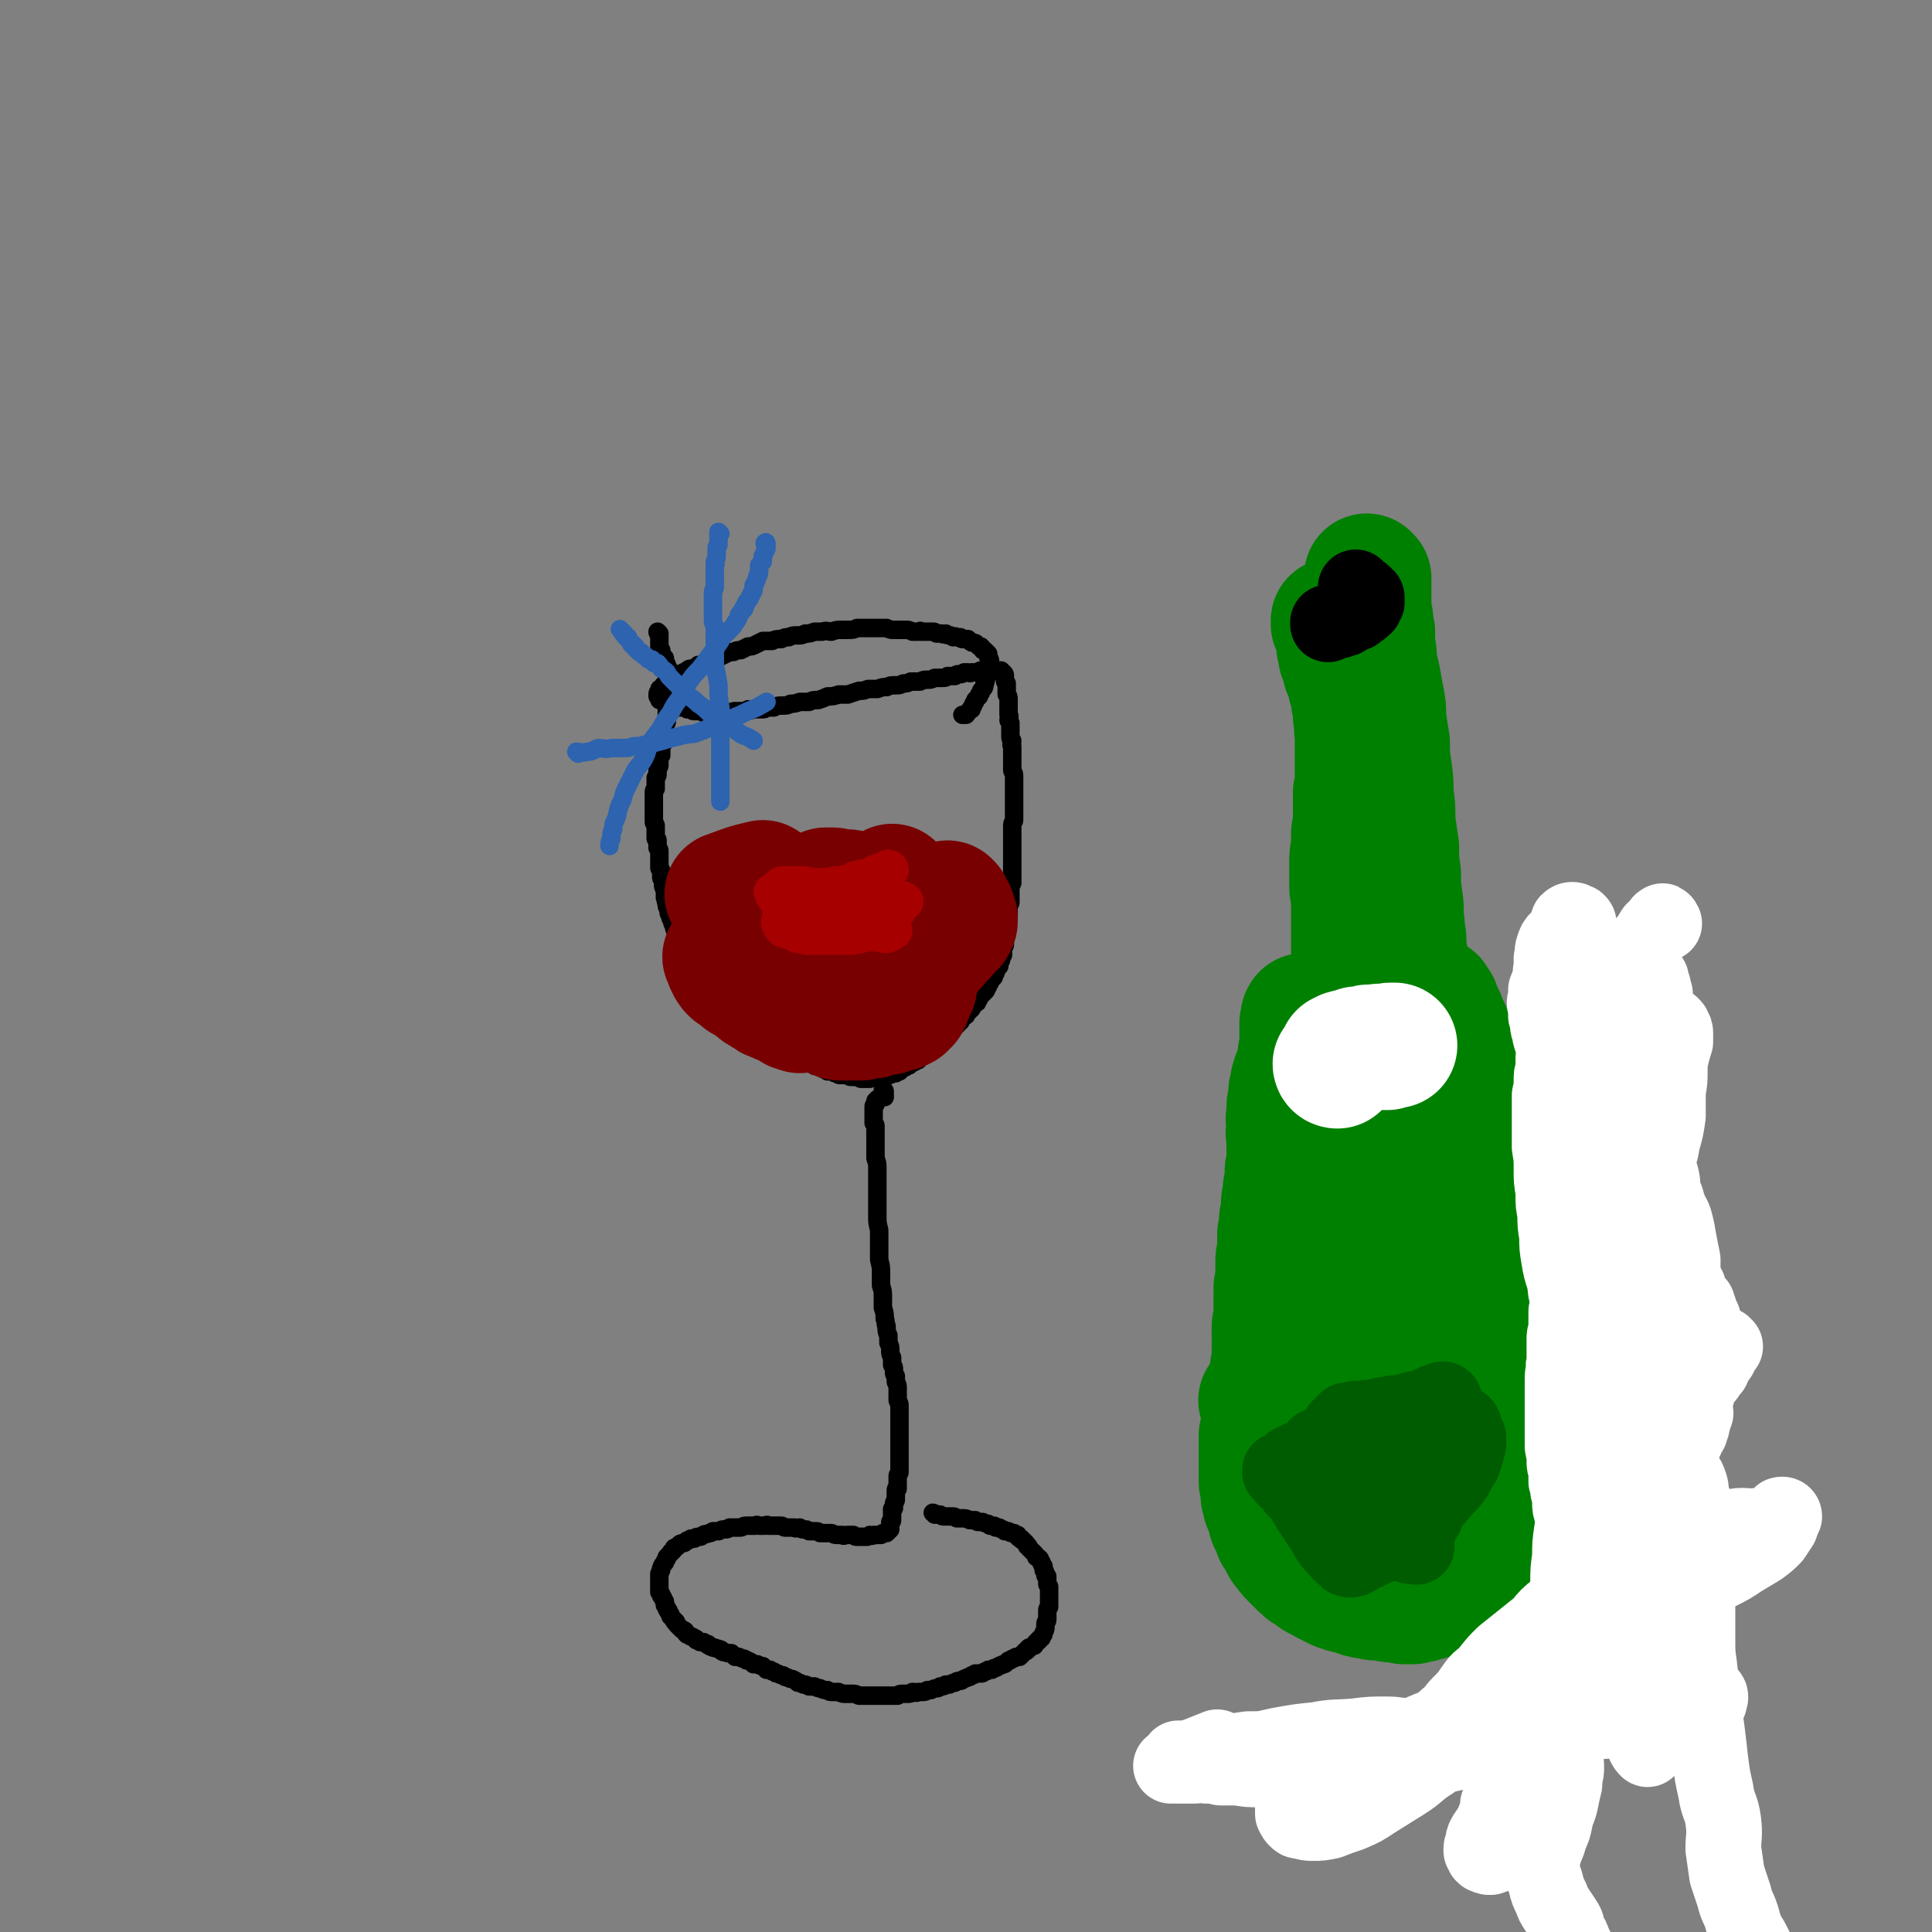 <svg viewBox='0 0 1046 1046' version='1.1' xmlns='http://www.w3.org/2000/svg' xmlns:xlink='http://www.w3.org/1999/xlink'><rect x="0" y="0" width="1046" height="1046" fill="#808080" stroke="none"/><g fill='none' stroke='#000000' stroke-width='10' stroke-linecap='round' stroke-linejoin='round'><path d='M357,343c0,0 -1,-1 -1,-1 0,0 0,1 1,2 0,1 0,1 0,1 0,0 0,0 0,1 0,0 0,0 0,1 0,0 0,0 0,1 0,0 0,0 0,1 0,0 0,0 0,1 0,0 0,0 0,1 0,1 1,1 1,1 0,0 0,0 0,1 0,0 0,0 0,0 0,1 0,1 0,1 1,0 0,1 1,1 0,0 0,0 0,0 0,0 0,0 0,1 1,0 1,0 1,1 0,0 0,0 0,1 0,0 0,0 0,1 0,0 1,0 1,1 0,0 0,0 0,0 0,1 0,1 0,1 0,1 0,1 1,1 0,1 0,1 0,1 0,1 0,1 0,1 0,0 0,0 0,1 0,0 0,0 0,1 1,1 0,1 0,2 0,1 0,1 0,2 0,1 0,1 0,2 0,0 0,0 0,1 0,1 0,1 0,2 0,1 0,1 0,2 0,1 0,1 0,2 0,1 0,1 0,2 0,1 0,1 0,2 -1,1 -1,1 -1,2 0,1 0,1 0,1 0,1 0,1 0,2 0,1 0,1 0,2 0,0 0,0 0,1 -1,0 -1,0 -1,1 0,1 0,1 0,2 0,1 0,1 0,1 0,1 0,1 0,1 -1,1 0,1 0,1 -1,1 -1,1 -1,2 0,1 0,1 0,1 0,1 0,1 0,2 0,1 0,1 -1,2 0,1 0,1 0,3 0,1 0,1 0,2 -1,1 -1,1 -1,2 0,2 0,2 0,3 0,1 0,1 -1,2 0,1 0,1 0,2 0,0 0,0 0,1 0,1 0,1 -1,2 0,1 0,1 0,2 0,0 0,0 0,1 0,1 0,1 0,2 0,1 0,1 0,1 -1,1 -1,1 -1,2 0,1 0,1 0,1 0,0 0,0 0,1 0,1 0,1 0,2 0,1 0,1 0,2 0,1 0,1 0,2 0,0 0,0 0,1 0,1 0,1 0,1 0,1 0,1 0,2 0,1 0,1 0,1 0,1 0,1 0,2 0,0 0,0 0,1 0,1 1,1 1,2 0,1 0,1 0,1 0,1 0,1 0,2 0,1 0,1 0,2 0,1 0,1 0,2 0,0 1,0 1,1 0,1 0,1 0,2 0,1 0,1 0,2 1,1 1,1 1,2 0,1 0,1 0,2 0,1 0,1 0,2 0,1 0,1 0,3 0,1 0,1 0,2 1,1 1,1 1,2 0,1 0,1 0,3 0,1 1,1 1,2 0,1 0,1 0,2 0,1 0,1 1,3 0,1 0,1 0,2 0,1 0,1 0,2 1,2 0,2 1,3 0,1 0,1 0,1 0,1 0,1 1,2 0,1 0,1 0,2 0,1 1,1 1,2 0,0 0,0 0,1 1,1 1,1 1,2 0,1 0,1 1,2 0,0 0,0 0,1 0,1 0,1 1,2 0,1 0,1 0,2 1,1 1,1 1,1 0,1 0,1 0,2 1,0 1,0 1,1 1,1 0,1 1,2 0,0 0,0 0,1 0,1 0,1 1,2 0,1 0,1 1,2 0,1 0,1 0,2 1,0 1,0 1,1 1,1 1,1 1,2 0,0 0,0 1,1 0,1 0,1 1,2 0,1 0,1 1,1 0,1 0,1 1,2 0,0 0,0 0,1 1,1 1,1 2,2 0,1 0,1 1,2 0,0 0,1 1,1 0,1 0,1 0,1 1,1 1,1 2,2 0,0 0,0 0,1 1,1 1,1 2,2 0,0 0,0 1,1 1,0 1,0 1,1 1,1 1,1 1,1 1,1 1,0 1,1 1,0 1,0 1,1 1,1 1,0 1,1 1,1 1,1 2,2 1,0 1,0 1,1 1,1 1,1 1,1 1,1 1,1 1,1 1,1 1,1 1,1 0,0 1,0 1,1 1,0 1,0 1,1 1,1 1,1 2,1 1,1 1,1 2,2 0,0 0,0 1,1 0,0 0,0 1,1 1,0 1,0 1,1 1,0 1,1 3,1 1,1 1,1 2,2 1,0 1,0 2,1 1,0 1,0 2,1 1,0 0,1 1,1 1,0 2,0 3,1 1,0 1,0 2,1 1,0 1,0 2,1 1,0 1,0 2,1 1,0 1,0 2,0 1,1 1,1 2,1 1,1 1,1 2,1 1,0 1,0 2,0 1,1 1,1 2,2 1,0 1,0 2,1 1,0 1,0 2,0 1,1 1,1 2,2 1,0 1,0 2,0 1,1 1,1 2,1 1,1 1,1 2,1 0,0 0,0 1,1 1,0 1,0 2,0 1,0 1,0 2,1 0,0 0,0 1,0 1,1 1,1 2,1 1,0 1,0 1,0 1,0 1,0 3,0 1,1 1,1 2,1 0,0 0,0 1,0 1,0 1,0 1,0 1,0 1,0 3,1 0,0 0,0 1,0 1,0 1,0 2,0 1,0 1,0 2,0 1,-1 1,-1 2,-1 1,0 1,0 2,0 1,0 1,0 2,0 1,0 1,0 2,-1 1,0 1,0 2,0 1,0 1,0 2,-1 1,0 1,0 2,0 1,-1 1,-1 2,-1 1,-1 1,-1 2,-2 1,0 1,0 2,-1 1,0 1,0 2,-1 1,-1 1,-1 2,-1 1,-1 1,-1 2,-1 1,-1 1,-1 1,-2 1,0 1,0 2,-1 1,0 1,0 1,-1 1,0 1,-1 2,-1 0,0 1,0 1,-1 1,0 1,0 1,-1 1,0 1,0 2,-1 0,0 0,0 1,-1 1,0 0,0 1,-1 1,0 1,0 1,-1 1,-1 1,-1 2,-2 1,-1 0,-1 1,-1 1,-1 1,-1 2,-2 1,0 0,0 1,-1 1,-1 1,-1 2,-2 1,-1 1,-1 1,-2 1,0 1,0 1,0 1,-2 1,-2 2,-3 1,0 1,0 1,-1 1,-1 1,-1 2,-2 0,0 0,0 1,-1 0,0 0,0 0,0 1,-2 1,-2 2,-3 1,0 1,0 1,-1 1,-1 1,-1 1,-2 1,-1 1,-1 2,-2 0,0 0,0 1,-1 1,-1 1,-1 1,-2 1,-1 1,-1 1,-2 1,-1 1,-1 1,-2 1,-1 1,-1 2,-2 0,-1 0,-1 0,-2 1,0 1,0 1,-1 1,-1 0,-1 1,-2 0,0 0,0 1,-1 0,-1 0,-1 0,-2 1,-1 1,-1 1,-2 0,-1 0,-1 1,-2 0,-1 0,-1 0,-2 0,-1 0,-1 0,-2 1,-1 1,-1 1,-2 0,-1 0,-2 0,-3 0,-1 0,-1 1,-2 0,-2 0,-2 0,-3 0,-2 0,-2 0,-3 1,-2 0,-2 1,-3 0,-2 0,-2 0,-3 0,-2 0,-2 0,-4 1,-1 1,-1 1,-2 0,-2 0,-2 0,-4 0,-1 0,-1 0,-3 0,-1 0,-1 1,-3 0,-1 0,-1 0,-3 0,-2 0,-2 0,-3 0,-2 0,-2 0,-3 0,-2 0,-2 0,-3 0,-2 0,-2 0,-3 0,-2 0,-2 0,-3 0,-1 0,-1 0,-3 0,-1 0,-1 0,-3 0,-1 0,-1 0,-2 0,-2 0,-2 0,-3 0,-1 0,-1 0,-2 0,-2 1,-2 1,-3 0,-1 0,-1 0,-2 0,-1 0,-1 0,-2 0,-1 0,-1 0,-2 0,-1 0,-1 0,-3 0,-1 0,-1 0,-2 0,-1 0,-1 0,-2 0,-1 0,-1 0,-2 0,-1 0,-1 0,-2 0,-2 0,-2 0,-3 0,-1 0,-1 0,-2 0,-1 0,-1 0,-2 0,-2 -1,-2 -1,-3 0,-1 0,-1 0,-2 0,-1 0,-1 0,-2 0,-2 0,-2 0,-3 0,-2 0,-2 0,-3 0,-1 0,-1 0,-3 -1,-1 0,-1 0,-3 -1,-1 -1,-1 -1,-3 0,-1 0,-1 0,-2 0,-2 0,-2 0,-4 0,-1 0,-1 -1,-2 0,-2 1,-2 0,-3 0,-1 0,-1 0,-3 0,-1 0,-1 0,-2 0,-1 0,-1 0,-2 0,-1 0,-1 0,-1 0,-2 0,-2 -1,-3 0,0 0,0 0,0 0,-2 0,-2 0,-3 0,0 0,0 0,-1 0,0 0,0 0,0 0,-1 0,-1 0,-2 0,0 0,0 0,0 -1,-1 -1,-1 -1,-2 0,0 0,0 0,-1 0,0 0,0 0,-1 0,0 0,0 0,0 0,-1 0,-1 -1,-2 0,0 0,0 0,0 -1,0 -1,0 -1,-1 -1,0 -1,0 -1,0 -1,0 -1,0 -1,0 -1,0 -1,0 -2,0 0,0 0,0 0,0 -1,0 -1,0 -2,0 -1,0 -1,0 -2,0 0,0 0,0 0,0 -2,0 -2,0 -3,0 -1,0 -1,1 -1,1 -1,0 -1,0 -2,0 -1,0 -1,0 -2,0 -1,1 -1,0 -2,0 -1,0 -1,0 -2,0 -1,1 -1,1 -3,1 -1,0 -1,0 -2,1 -2,0 -2,0 -4,0 -1,1 -1,1 -3,1 -2,0 -2,0 -4,0 -2,1 -2,1 -4,1 -2,0 -2,0 -4,1 -2,0 -2,0 -5,0 -2,1 -2,1 -4,1 -2,1 -2,1 -4,1 -3,0 -3,0 -5,1 -3,0 -2,0 -5,1 -2,0 -2,0 -5,0 -3,1 -2,1 -5,1 -3,1 -3,1 -6,2 -2,0 -2,0 -5,0 -3,1 -3,1 -6,1 -2,1 -2,1 -5,2 -3,0 -3,0 -5,1 -3,0 -3,0 -5,0 -3,1 -3,1 -5,1 -2,1 -2,1 -5,1 -2,0 -2,0 -4,1 -2,0 -2,0 -4,0 -1,1 -1,1 -3,1 -2,0 -2,0 -4,0 -2,1 -2,0 -3,0 -2,1 -2,1 -4,1 -1,0 -1,0 -3,0 -1,0 -1,0 -3,1 -1,0 -1,0 -3,0 -1,0 -1,0 -3,0 -1,0 -1,0 -2,0 -2,0 -2,0 -3,0 -1,0 -1,0 -3,0 -1,-1 -1,-1 -2,-1 -1,0 -1,0 -3,0 -1,0 -1,0 -2,-1 -1,0 -1,0 -2,0 -1,-1 -1,-1 -2,-1 -1,0 -1,0 -2,0 0,0 0,0 -1,0 -1,-1 -1,-1 -1,-1 -1,0 -1,0 -1,0 -1,0 -1,0 -1,-1 -1,0 -1,1 -1,0 -1,0 -1,0 -1,0 -1,0 -1,-1 -1,-1 -1,0 -1,0 -1,0 -1,0 -1,0 -1,0 0,0 0,0 0,0 -1,-1 -1,-1 -2,-1 0,-1 0,-1 0,-1 0,0 0,0 0,-1 -1,0 -1,0 -1,0 0,-1 0,-1 0,-1 0,-1 0,-1 1,-2 0,0 0,0 0,-1 1,0 1,0 1,0 1,-2 1,-2 2,-3 1,0 2,0 3,-1 1,-1 1,-1 2,-2 2,-1 2,-1 3,-2 2,-1 2,-1 4,-2 1,-1 1,-1 3,-1 2,-1 2,-1 3,-2 2,0 2,-1 4,-1 1,-1 1,-1 3,-2 2,-1 2,-1 4,-1 2,-1 2,-1 4,-2 2,-1 2,-1 4,-1 2,-1 2,-1 4,-1 2,-1 2,-1 4,-2 2,0 2,0 4,-1 2,-1 2,-1 4,-2 3,0 3,0 5,0 2,-1 2,-1 5,-1 2,-1 2,-1 4,-1 2,-1 2,-1 5,-1 2,0 2,0 4,-1 3,0 2,0 5,-1 2,0 2,0 4,0 3,-1 3,0 5,0 3,-1 3,-1 5,-1 2,0 2,0 4,0 3,0 3,0 5,-1 2,0 2,0 4,0 2,0 2,0 4,0 2,0 2,0 4,0 2,0 2,0 4,0 2,1 2,1 4,1 1,0 1,0 3,0 2,0 2,0 4,0 1,0 1,0 3,1 1,0 1,0 3,0 1,0 1,-1 2,0 2,0 2,0 3,0 1,0 1,0 3,0 1,0 1,0 2,1 1,0 1,0 3,0 1,1 1,0 2,0 1,1 1,1 2,1 1,0 1,0 2,1 1,0 1,-1 2,0 1,0 1,0 2,0 0,0 0,1 1,1 1,0 1,0 2,0 1,0 1,0 1,0 1,1 1,1 1,1 1,1 1,1 2,1 1,0 1,0 2,1 0,0 0,0 1,1 0,0 0,0 1,0 1,1 1,1 1,2 1,0 1,0 1,0 0,0 0,0 1,1 0,0 0,0 1,1 0,1 0,1 0,2 0,0 0,0 0,0 1,1 1,1 1,3 0,0 0,0 0,1 0,1 0,1 -1,2 0,1 0,1 0,2 -1,2 -1,2 -1,3 -1,2 0,2 -1,3 0,2 0,2 -1,3 -1,1 -1,1 -1,2 -1,1 -1,1 -1,2 -1,1 -1,1 -2,2 0,1 0,1 -1,2 0,1 0,1 -1,2 0,1 0,1 0,1 -2,1 -2,2 -3,3 -1,0 -1,0 -2,0 '/><path d='M479,591c0,-1 -1,-1 -1,-1 0,0 0,0 0,1 1,0 1,0 1,1 0,0 0,1 0,1 0,0 0,0 0,0 0,0 0,0 0,1 -1,0 -1,0 -1,0 -1,0 -1,0 -1,0 -1,0 -1,0 -1,1 -1,0 -1,0 -1,0 0,1 0,1 -1,1 0,1 0,1 0,1 0,0 0,0 0,0 0,0 0,0 0,1 0,0 -1,0 -1,1 0,0 0,0 0,1 0,0 0,0 0,1 0,0 0,0 0,1 0,1 0,1 0,1 0,1 0,1 0,1 0,0 0,0 0,1 0,0 0,0 0,1 0,1 0,1 0,2 1,1 1,1 1,2 0,1 0,1 0,3 0,1 0,1 0,2 0,2 0,2 0,4 0,2 0,2 0,4 0,2 0,2 0,4 1,3 1,3 1,5 0,3 0,3 0,6 0,3 0,3 0,6 0,3 0,3 0,7 0,4 0,4 0,7 0,4 0,4 1,8 0,4 0,4 0,8 0,4 0,4 0,8 1,4 1,4 1,7 0,4 0,4 0,7 1,3 1,3 1,7 0,2 0,2 0,5 1,3 1,3 1,6 1,2 0,2 1,4 0,3 0,3 1,5 0,2 0,2 0,4 1,2 1,2 1,4 0,2 0,2 1,4 0,2 0,2 0,4 1,1 1,1 1,3 0,2 0,2 1,3 0,2 0,2 0,3 0,1 1,1 1,3 0,1 0,1 0,3 0,1 0,1 0,2 0,1 0,1 0,2 0,1 1,1 1,3 0,1 0,1 0,2 0,1 0,1 0,2 0,1 0,1 0,3 0,0 0,0 0,1 0,1 0,1 0,2 0,1 0,1 0,2 0,1 0,1 0,2 0,1 0,1 0,3 0,0 0,0 0,1 0,1 0,1 0,2 0,1 0,1 0,2 0,1 0,1 0,2 0,1 0,1 0,2 0,0 0,0 0,1 0,1 0,1 0,2 0,1 0,1 0,2 0,1 0,1 0,2 0,1 0,1 0,2 0,1 0,1 0,1 0,1 -1,1 -1,2 0,1 0,1 0,2 0,1 0,1 0,2 0,1 0,1 0,2 0,0 0,0 0,1 -1,0 -1,0 -1,1 0,0 0,0 0,0 0,1 0,1 0,2 0,1 0,1 0,2 0,1 0,1 0,1 0,1 -1,1 -1,2 0,1 0,1 0,2 0,1 0,1 -1,1 0,1 0,1 0,1 0,1 0,1 0,1 0,1 0,1 0,2 0,0 0,0 0,1 0,0 0,0 0,0 0,1 0,1 0,1 0,1 -1,1 -1,1 0,0 0,0 0,0 0,1 0,1 0,2 0,0 0,0 0,1 0,0 0,0 0,1 0,0 0,0 -1,1 0,0 0,0 -1,1 -1,0 -1,0 -2,0 -1,1 -1,1 -1,1 -1,0 -1,0 -1,0 -2,0 -2,0 -3,0 -1,1 -1,0 -2,0 -1,1 -1,1 -2,1 -1,0 -1,0 -2,0 -2,0 -2,0 -3,0 -1,0 -1,0 -2,-1 -2,0 -2,0 -3,0 -2,0 -2,1 -3,0 -2,0 -2,0 -3,0 -2,0 -2,-1 -3,-1 -1,0 -2,0 -3,0 -1,0 -1,0 -3,0 -1,-1 -1,-1 -3,-1 -1,0 -1,0 -3,0 -1,-1 -1,-1 -3,-1 -1,0 -1,0 -2,-1 -2,0 -2,1 -3,0 -1,0 -1,0 -3,0 -1,0 -1,0 -2,0 -1,0 -1,-1 -2,-1 -2,0 -2,0 -3,0 -1,0 -1,0 -2,0 -1,0 -1,0 -2,0 -1,-1 -1,0 -2,0 -2,0 -2,0 -3,0 -1,0 -1,-1 -2,0 -2,0 -1,0 -3,0 -1,0 -1,0 -2,0 -2,0 -2,1 -3,1 -2,0 -2,0 -3,0 -1,0 -1,0 -3,0 -1,1 -1,1 -3,1 -1,0 -1,0 -3,1 -1,0 -1,0 -3,0 -1,1 -1,1 -2,1 -2,1 -2,0 -3,1 -1,0 -1,1 -2,1 -2,0 -2,0 -3,1 -1,0 -1,0 -2,0 -1,1 -1,1 -2,1 -1,1 -1,1 -1,1 -1,1 -2,0 -3,1 -1,1 -1,1 -1,1 -1,1 -1,1 -2,1 0,1 0,1 -1,2 -1,0 -1,1 -1,1 -1,1 -1,1 -2,2 0,1 0,1 0,1 -1,1 -1,1 -1,2 -1,1 -1,1 -1,1 -1,1 0,1 -1,2 0,0 0,0 0,1 -1,1 0,1 -1,2 0,1 0,1 0,2 0,0 0,0 0,1 0,0 0,0 0,1 0,1 0,1 0,2 0,0 0,0 0,1 0,0 0,0 0,1 0,1 0,1 0,2 1,1 1,1 1,1 0,0 0,0 0,1 1,1 1,1 1,1 0,1 0,1 1,2 0,1 0,1 0,2 1,1 1,1 1,2 1,1 0,1 1,1 0,1 0,1 1,2 0,0 0,1 0,1 1,1 1,1 2,2 0,1 0,1 1,1 0,1 0,1 1,2 1,1 1,1 2,2 1,1 1,0 2,1 0,1 0,1 1,2 1,0 1,0 2,1 1,0 1,0 2,1 1,0 1,0 1,1 1,0 1,0 2,1 1,0 1,0 2,0 1,1 1,1 2,1 1,0 0,1 1,1 1,1 1,0 2,1 0,0 0,0 1,0 1,1 1,0 3,1 1,0 0,1 1,1 1,1 1,0 3,1 1,0 1,0 2,0 1,1 1,1 2,2 1,0 1,0 2,0 2,1 2,1 3,1 1,1 1,1 2,1 2,1 2,1 3,2 1,0 1,0 2,0 2,1 2,1 3,1 1,1 1,1 2,2 1,0 1,0 2,0 1,1 1,1 2,1 1,1 1,1 2,1 2,1 2,1 3,1 1,1 1,1 2,1 2,1 2,1 3,1 2,1 2,1 3,2 1,0 1,0 3,1 2,0 1,0 3,1 2,0 2,0 3,0 2,1 2,1 3,1 2,1 2,1 4,1 1,1 1,1 3,1 2,0 2,0 3,0 2,1 2,1 4,1 2,0 2,0 4,0 1,0 1,0 3,1 2,0 2,0 4,0 2,0 2,0 3,0 2,0 2,0 4,0 2,0 2,0 3,0 2,0 2,0 3,0 2,0 2,0 4,0 1,-1 1,-1 3,-1 1,0 1,0 2,0 2,0 2,0 3,-1 2,0 2,1 3,0 1,0 1,0 2,0 2,0 2,0 3,-1 1,0 1,0 2,0 2,-1 2,-1 3,-1 1,0 1,0 2,-1 2,0 2,0 3,-1 1,0 1,0 2,0 2,-1 2,-1 3,-1 1,-1 1,-1 3,-1 1,0 1,-1 2,-1 1,-1 1,0 2,-1 1,0 1,0 2,-1 1,0 1,0 2,-1 1,0 1,0 3,0 1,0 1,0 2,-1 1,0 1,0 2,-1 1,0 1,0 2,0 1,-1 1,-1 2,-1 1,0 1,-1 2,-1 1,-1 1,0 2,-1 1,0 1,0 2,-1 0,0 0,0 1,-1 1,0 1,0 2,-1 1,0 1,0 2,-1 1,0 1,0 2,0 1,-1 1,-1 2,-2 0,0 0,0 1,-1 1,0 1,0 1,-1 1,0 1,0 1,-1 1,0 1,0 2,-1 0,0 0,0 1,0 1,-1 0,-1 1,-2 1,0 1,0 1,-1 1,0 1,0 1,-1 1,0 1,0 1,-1 1,-1 1,-1 1,-2 0,0 0,0 0,0 1,-2 1,-2 1,-3 0,-1 0,-1 0,-2 0,-1 1,-1 1,-2 0,-1 0,-1 0,-2 0,-1 0,-1 0,-3 0,-1 0,-1 1,-2 0,-1 0,-1 0,-2 0,-1 0,-1 0,-3 0,-1 0,-1 0,-2 0,-1 0,-1 0,-2 0,-1 0,-1 0,-2 -1,-1 -1,-1 -1,-2 0,-2 0,-2 0,-3 0,-1 0,-1 -1,-1 0,-2 0,-2 -1,-3 0,-1 0,-1 0,-2 -1,-1 -1,-1 -1,-2 -1,-1 -1,-1 -1,-2 -1,-1 -1,-1 -2,-1 0,-1 0,-1 -1,-2 -1,-1 -1,-1 -1,-1 -1,-1 -1,-1 -2,-2 0,-1 0,-1 -1,-1 0,-1 0,-1 -1,-2 0,0 0,0 -1,-1 -1,0 -1,0 -1,-1 -1,0 -1,0 -2,-1 0,0 0,0 0,-1 -1,0 -1,0 -2,-1 -1,0 -1,0 -1,0 -1,0 -1,0 -2,-1 -1,0 -1,0 -2,0 -1,-1 -1,-1 -1,-1 -1,0 -1,0 -2,-1 -1,0 -1,0 -2,0 0,0 0,-1 -1,-1 -1,0 -1,0 -2,0 -1,-1 -1,-1 -1,-1 -1,0 -1,0 -3,-1 -1,0 -1,0 -2,0 -1,0 -1,0 -2,-1 -2,0 -2,0 -3,0 -2,-1 -2,-1 -4,-1 -1,0 -1,0 -3,0 -1,-1 -1,-1 -3,-1 -2,0 -2,0 -3,0 -2,0 -2,0 -3,-1 -1,0 -1,0 -3,0 0,0 0,-1 -1,-1 '/></g>
<g fill='none' stroke='#790000' stroke-width='10' stroke-linecap='round' stroke-linejoin='round'><path d='M395,479c0,0 -1,-1 -1,-1 0,1 1,2 2,3 0,2 0,2 1,3 1,1 1,1 2,2 0,1 -1,1 0,2 0,0 1,0 2,1 0,0 0,0 1,1 0,0 1,0 1,0 1,1 1,1 2,2 0,0 0,0 1,0 1,0 1,0 2,0 1,0 1,0 2,0 1,0 1,1 2,1 1,0 1,0 2,0 2,0 2,0 3,0 2,0 2,-1 3,-1 1,0 1,0 3,0 1,0 1,0 2,0 2,-1 2,0 4,-1 1,0 1,-1 2,-1 1,-1 1,0 3,-1 2,0 2,0 5,-1 2,-1 2,-1 4,-2 2,0 2,0 4,0 2,-1 2,-1 3,-1 2,0 2,0 3,0 1,-1 1,-1 3,-1 1,0 1,0 2,0 1,0 1,0 2,0 1,0 1,0 2,-1 1,0 1,0 1,0 1,-1 1,0 3,-1 1,0 1,0 2,0 1,-1 1,-1 2,-2 2,0 2,0 3,-1 2,-1 2,-1 3,-2 2,-1 2,-1 4,-2 2,-1 2,-1 4,-2 2,-1 1,-1 3,-2 1,-1 2,-1 3,-2 1,0 1,-1 2,-1 1,-1 1,-1 3,-2 1,0 1,0 2,0 1,-1 1,-1 2,-1 1,-1 1,-1 1,-1 1,0 1,0 2,0 1,0 0,0 1,-1 1,0 1,0 2,0 1,0 1,0 1,0 1,0 1,0 2,0 1,0 1,0 2,0 0,0 0,0 0,0 1,1 1,1 1,1 1,0 1,0 2,0 1,0 1,0 1,0 1,0 1,0 1,0 1,0 1,0 1,0 1,0 1,0 1,0 1,0 1,0 1,0 0,0 0,0 1,0 0,0 1,0 1,1 1,0 0,0 1,1 0,0 0,0 0,1 0,1 0,1 0,1 0,0 0,0 0,1 1,1 1,1 1,2 0,1 0,1 0,1 0,1 0,1 0,2 0,1 0,1 0,2 1,1 1,1 0,2 0,2 0,2 0,3 0,1 0,1 0,2 0,2 0,2 0,3 0,2 0,2 -1,3 0,2 0,2 0,4 0,2 -1,2 -1,3 0,2 0,2 0,3 -1,2 -1,2 -1,3 0,2 0,2 0,4 -1,1 -1,1 -1,3 -1,1 -1,1 -1,2 0,1 0,1 0,3 -1,1 -1,1 -1,2 0,1 0,1 0,3 -1,1 -1,1 -1,3 0,1 0,1 -1,2 0,1 0,1 0,2 -1,1 -1,1 -1,3 0,0 -1,0 -1,1 -1,1 -1,1 -1,3 -1,1 0,1 -1,1 -1,2 -1,2 -2,3 0,1 -1,1 -2,1 -1,1 -1,1 -2,2 -1,1 -1,1 -3,2 -2,1 -1,1 -3,2 -2,1 -2,1 -4,2 -2,1 -2,1 -3,2 -2,1 -2,0 -4,1 -3,1 -2,1 -5,2 -2,0 -2,0 -4,0 -2,1 -2,1 -4,2 -3,0 -3,0 -5,0 -2,0 -2,1 -4,1 -2,0 -2,0 -4,0 -3,0 -3,0 -5,0 -2,0 -2,0 -4,0 -2,0 -2,0 -4,0 -2,0 -2,0 -3,0 -2,0 -2,-1 -4,-1 -1,0 -1,0 -3,0 -1,-1 -1,-1 -3,-2 -1,0 -1,0 -3,-1 -1,0 -1,0 -3,-1 -1,-1 -1,0 -2,-1 -1,-1 -1,-1 -2,-2 -1,-1 -2,-1 -2,-2 -1,-1 -1,-1 -2,-2 -1,-1 -1,-1 -2,-2 -1,-2 -1,-2 -2,-3 -1,-2 -1,-2 -2,-3 -1,-2 -1,-2 -1,-3 0,-2 0,-2 0,-4 '/></g>
<g fill='none' stroke='#790000' stroke-width='68' stroke-linecap='round' stroke-linejoin='round'><path d='M395,485c0,-1 -2,-1 -1,-1 8,-3 10,-4 19,-6 0,0 0,0 0,1 1,0 1,0 1,0 0,1 0,1 1,1 0,0 0,0 0,0 0,1 0,0 0,0 0,1 0,1 1,2 0,0 0,0 0,1 0,0 0,0 0,0 0,0 0,0 0,1 0,1 0,1 1,1 0,1 0,0 0,1 1,0 0,0 1,1 0,0 0,0 0,1 0,0 0,0 0,0 1,0 1,0 1,1 1,0 1,0 1,1 1,0 1,0 1,0 0,1 1,1 1,1 1,1 1,1 2,1 0,1 0,1 1,1 1,1 1,1 1,1 1,0 1,1 1,1 1,1 1,1 2,2 1,1 1,1 2,2 0,0 0,0 1,1 1,1 1,1 1,2 1,0 1,1 2,1 0,1 0,1 1,2 1,0 0,0 1,1 1,1 1,1 1,1 1,1 1,1 2,2 0,1 1,1 2,1 0,1 0,1 1,2 1,0 1,0 2,0 1,0 1,0 2,1 1,0 1,0 2,1 0,0 0,0 1,0 1,1 1,1 2,1 1,0 1,0 2,0 0,0 0,0 1,0 1,0 1,0 2,-1 1,0 1,0 2,0 0,0 0,0 1,-1 1,0 1,0 1,-1 1,0 1,0 2,-1 1,-1 1,-1 1,-2 1,-1 1,-1 2,-2 1,-1 1,-1 2,-2 1,-1 1,-1 1,-3 1,-1 1,-1 2,-2 1,-2 1,-2 2,-3 1,-2 1,-2 1,-3 1,-1 2,-1 2,-2 1,-2 1,-2 2,-3 0,-1 0,-1 1,-2 1,-1 0,-1 1,-2 1,-1 1,-1 1,-2 0,0 0,0 1,-1 0,0 0,0 1,-1 0,0 0,0 0,-1 '/><path d='M421,509c0,-1 -1,-1 -1,-1 0,-1 0,0 1,0 0,0 0,0 1,1 0,0 0,0 0,0 0,1 0,0 1,1 0,0 0,0 0,1 0,0 0,0 0,1 0,0 0,0 0,1 1,0 1,0 1,1 0,0 0,1 1,1 0,0 0,0 0,0 0,0 0,0 0,1 1,0 1,0 1,0 0,0 0,1 0,1 1,0 1,0 1,0 0,1 0,1 0,1 1,1 1,1 1,1 0,0 0,0 1,1 0,0 0,0 0,0 0,1 0,1 1,1 0,0 0,0 0,1 0,0 0,0 1,0 0,0 0,0 0,0 0,0 0,0 1,1 0,0 0,0 1,1 0,0 0,0 0,0 1,0 1,0 2,0 0,1 0,1 0,1 0,0 1,0 1,1 1,0 1,1 2,1 0,1 0,1 0,1 1,0 1,1 1,1 1,1 1,1 2,2 0,1 0,1 1,2 0,1 0,0 1,1 0,1 0,1 1,2 0,1 0,1 1,2 0,1 0,1 0,2 1,1 1,1 1,1 1,1 1,1 1,2 0,0 0,0 0,1 1,1 1,1 1,2 1,0 0,0 1,1 0,1 0,1 0,1 1,0 1,1 1,1 1,1 1,0 2,1 0,0 0,0 1,0 1,1 1,1 2,1 1,0 1,0 2,0 1,0 1,0 2,0 2,0 2,0 3,0 1,0 1,0 2,0 1,0 1,0 2,0 1,0 1,-1 2,-1 1,0 1,0 2,0 1,0 1,0 2,0 1,-1 1,-1 2,-1 1,0 1,0 2,-1 1,0 1,1 1,0 1,0 1,0 2,0 1,0 1,0 1,0 1,0 1,0 2,-1 1,0 1,0 1,0 1,-1 1,-1 1,-1 0,0 1,0 1,0 0,0 0,0 1,0 0,-1 0,0 1,0 0,0 0,0 0,0 1,-1 1,-1 1,-1 1,0 1,0 1,0 0,0 0,0 1,-1 0,0 0,-1 1,-1 0,-1 0,-1 1,-2 0,0 0,-1 0,-1 0,-1 1,-1 1,-2 0,0 0,0 0,-1 1,-1 1,-1 1,-1 0,-1 0,-1 1,-2 0,0 0,0 0,-1 0,-2 0,-2 0,-3 1,-1 1,-1 1,-2 0,-1 0,-1 1,-2 0,-2 0,-2 0,-3 0,-1 0,-2 0,-3 1,-1 1,-1 1,-3 0,-1 0,-1 0,-2 0,-1 0,-1 0,-3 0,-1 0,-1 0,-2 0,-1 0,-1 0,-2 0,-1 0,-1 0,-2 0,0 -1,0 -1,-1 '/><path d='M503,501c0,0 0,-1 -1,-1 0,0 0,0 -1,0 0,0 0,0 -1,0 0,0 0,-1 -1,-1 0,0 0,0 -1,0 0,0 0,0 -1,0 0,-1 -1,0 -1,0 -1,-1 -1,-1 -1,-1 -1,0 -1,0 -2,-1 0,0 0,1 -1,0 -1,0 -1,0 -1,0 -1,0 -1,0 -2,0 0,0 0,-1 -1,-1 -1,0 -1,0 -2,0 0,0 0,0 -1,0 -1,-1 -1,-1 -2,-1 0,0 0,0 -1,0 -1,0 -1,0 -2,0 -1,-1 -1,0 -1,0 -1,-1 -1,-1 -2,-1 -1,0 -1,0 -2,0 -1,0 -1,0 -3,-1 -1,0 -1,0 -3,0 -1,0 -1,-1 -2,-1 -2,0 -2,0 -3,0 -1,-1 -1,-1 -2,-1 -2,0 -2,0 -3,0 -1,0 -1,0 -2,-1 -2,0 -2,0 -3,0 -1,0 -1,0 -2,0 -1,0 -1,0 -2,0 -1,0 -1,0 -2,0 -2,0 -2,0 -3,0 -1,1 -1,1 -2,1 -2,0 -2,0 -3,0 -1,0 -1,0 -2,0 -1,0 -1,0 -2,0 -1,0 -1,0 -2,0 -1,0 -1,0 -2,0 -1,0 -1,0 -2,0 0,0 0,0 -1,0 -1,0 -1,0 -2,1 0,0 0,-1 -1,0 -1,0 -1,0 -1,0 -1,0 -1,0 -2,0 0,0 0,0 -1,1 -1,0 -1,0 -2,0 0,1 0,1 0,1 -1,1 -1,1 -2,1 -1,0 -1,0 -2,1 0,0 0,0 -1,0 0,1 0,1 0,1 -1,0 -1,0 -1,0 0,1 0,1 -1,1 0,0 0,0 0,1 -1,0 -1,0 -1,1 0,0 0,0 1,1 0,0 0,0 1,1 1,0 1,0 1,1 1,0 1,1 1,1 1,0 1,0 1,0 1,0 1,0 2,1 0,1 0,1 1,1 0,1 0,1 1,1 0,1 0,1 0,1 1,1 1,1 1,1 1,1 1,1 2,2 0,1 0,1 0,2 1,1 1,1 1,2 1,1 1,1 1,2 1,1 1,1 1,2 1,1 1,1 2,3 0,1 0,1 1,2 1,2 1,2 2,3 1,1 1,1 2,3 0,1 1,1 1,2 1,1 1,1 2,2 1,1 1,1 2,2 1,1 1,1 2,2 1,1 1,1 2,2 1,0 1,0 2,1 1,0 1,0 2,1 1,1 1,1 3,1 1,1 1,0 3,1 1,0 1,0 3,0 2,1 2,1 3,1 2,0 2,0 4,0 2,0 2,0 3,0 2,0 2,0 4,0 2,0 2,0 3,0 2,0 2,0 3,-1 '/><path d='M394,519c-1,0 -1,-1 -1,-1 -1,0 0,0 0,1 1,0 0,0 1,1 0,0 0,0 0,1 0,1 0,1 1,1 0,0 0,0 0,1 0,1 0,1 1,1 0,1 0,1 0,1 1,0 1,0 1,1 1,0 1,0 1,0 1,1 1,1 1,1 1,1 1,1 2,1 0,0 0,1 1,1 0,1 0,1 1,1 1,1 1,0 2,1 0,0 0,1 1,1 1,1 1,1 2,1 1,1 1,1 1,1 1,1 1,1 2,2 1,0 1,0 2,1 1,1 1,1 2,1 2,2 2,2 5,3 2,1 2,1 5,2 2,1 2,1 5,3 2,0 2,0 3,1 '/><path d='M514,490c0,0 -1,-1 -1,-1 0,0 1,1 1,1 0,1 0,1 0,1 0,0 0,0 1,1 0,0 0,0 0,0 0,0 0,1 0,1 0,0 1,0 1,1 0,0 0,0 0,1 0,0 0,0 0,0 0,0 0,0 0,1 0,0 1,0 1,1 0,1 0,1 0,2 0,0 0,0 -1,0 0,1 0,1 0,1 0,0 0,0 0,1 -1,1 -1,1 -2,1 0,1 0,1 0,1 -1,1 -1,1 -1,1 -1,1 -1,1 -1,1 -1,1 -1,1 -1,1 -1,1 0,1 -1,1 -1,1 -1,1 -2,2 -1,1 -1,1 -2,3 -2,1 -1,1 -3,2 -1,2 -1,2 -2,3 -1,2 -1,2 -2,3 '/><path d='M483,495c-1,0 -1,-1 -1,-1 0,0 -1,0 -1,0 0,0 0,0 0,-1 -1,0 -1,0 -1,0 -1,-1 -1,0 -2,-1 0,0 0,0 -1,-1 0,0 -1,0 -1,-1 -1,0 -1,0 -2,0 0,-1 0,-1 -1,-1 -1,-1 -1,-1 -1,-1 -1,0 -1,0 -2,0 -1,-1 -1,-1 -2,-1 -1,-1 0,-1 -1,-1 -1,-1 -1,-1 -2,-1 -1,0 -1,0 -2,0 0,0 0,0 -1,0 -1,-1 -1,-1 -2,-1 -1,0 -1,0 -1,-1 -1,0 -1,1 -2,0 0,0 0,0 -1,0 -1,0 -1,0 -1,0 -1,0 -1,0 -2,0 -1,0 -1,-1 -2,-1 -1,0 -1,0 -2,0 -1,0 -1,0 -1,0 -1,0 -1,0 -1,0 '/></g>
<g fill='none' stroke='#A70000' stroke-width='20' stroke-linecap='round' stroke-linejoin='round'><path d='M475,491c0,0 -1,-1 -1,-1 0,0 0,0 0,-1 1,0 1,0 1,0 0,-1 0,-1 0,-1 -1,-1 -1,-1 -2,-1 0,0 0,0 0,-1 -1,0 -1,0 -1,0 -1,0 -1,0 -2,0 -1,0 -1,0 -1,0 -1,0 -1,-1 -2,-1 0,0 0,0 -1,0 -1,-1 -1,0 -2,0 -1,-1 -1,-1 -1,-1 -1,0 -1,0 -2,0 -1,0 -1,0 -2,-1 -1,0 -1,0 -2,0 -1,0 -1,0 -1,0 -1,0 -1,0 -2,0 -1,0 -1,-1 -2,-1 -1,0 -1,0 -2,0 -1,0 -1,0 -1,0 -2,0 -2,0 -4,0 -1,0 -1,0 -2,0 -2,0 -2,0 -3,0 -2,0 -2,0 -3,0 -2,0 -2,0 -3,0 -1,0 -1,0 -2,0 -1,0 -1,0 -2,0 -2,0 -2,0 -3,0 -1,0 -1,0 -2,0 0,0 0,0 -1,0 -1,-1 -1,-1 -1,-1 -1,0 -1,0 -1,0 0,0 0,0 0,-1 0,0 0,0 0,0 1,-1 1,-1 2,-1 1,0 1,0 3,0 2,0 2,0 3,0 3,0 3,0 5,0 3,0 3,1 6,1 3,0 3,0 7,0 2,1 2,1 5,1 3,0 3,0 6,1 3,0 3,0 6,0 3,1 2,1 5,1 2,1 2,1 4,1 3,0 3,1 5,1 1,1 1,0 3,1 2,0 2,0 3,0 2,1 2,1 3,1 1,0 1,0 2,1 0,0 0,0 0,0 '/><path d='M482,471c0,0 0,-1 -1,-1 -1,0 -1,1 -2,2 -1,0 -2,0 -3,0 -3,1 -2,1 -4,2 -2,1 -2,1 -4,1 -2,1 -2,0 -3,1 -2,0 -2,0 -3,1 -2,1 -2,1 -3,1 -2,1 -2,0 -4,1 -1,0 -1,0 -3,0 -1,1 -1,1 -3,1 -1,0 -1,0 -2,0 -1,1 -1,1 -3,1 0,0 0,0 -1,1 -1,0 -1,0 -1,0 -1,1 -1,1 -2,1 0,0 0,0 -1,0 0,1 0,0 -1,0 0,1 0,1 -1,1 0,0 -1,0 -1,1 0,0 -1,0 -1,0 0,1 0,1 -1,2 -1,1 -1,0 -1,1 -1,1 -1,1 -2,2 -1,1 -1,1 -2,2 -1,0 -1,1 -2,1 -1,1 -1,1 -2,2 -1,0 -1,0 -2,1 0,1 0,1 0,1 -1,1 -1,1 -1,2 0,1 0,1 1,2 0,1 0,1 1,2 2,1 2,0 4,1 2,1 2,1 4,2 3,0 3,1 6,1 3,0 3,0 7,0 3,0 3,0 7,0 3,0 3,0 7,0 3,0 3,0 6,-1 3,0 3,-1 7,-1 2,0 2,0 5,0 1,0 1,0 2,1 0,0 1,0 1,0 1,-1 1,0 2,-1 1,0 0,-1 1,-1 1,0 1,0 1,0 '/><path d='M486,493c0,0 -1,-1 -1,-1 -1,0 -1,1 -2,1 -2,0 -2,0 -4,0 -2,0 -2,0 -4,0 -2,1 -2,0 -4,0 -2,1 -2,1 -5,1 -2,0 -2,0 -5,-1 -3,0 -3,0 -5,0 -3,0 -3,1 -5,0 -2,0 -2,0 -4,0 -3,-1 -3,0 -5,-1 -2,0 -2,0 -4,0 -2,-1 -2,-1 -4,-1 -2,0 -2,0 -4,-1 -2,0 -2,0 -3,0 -2,-1 -2,-1 -3,-1 -1,-1 -1,-1 -3,-1 0,-1 0,-1 -1,-2 -1,-1 -1,-1 -2,-3 '/></g>
<g fill='none' stroke='#2D63AF' stroke-width='10' stroke-linecap='round' stroke-linejoin='round'><path d='M337,342c-1,-1 -2,-2 -1,-1 0,0 0,0 1,1 0,1 0,1 1,1 0,1 0,1 1,2 0,0 0,0 1,0 0,1 0,1 0,1 1,1 1,1 1,1 1,1 0,1 1,2 0,0 1,0 1,0 0,1 0,0 1,1 0,0 0,0 0,1 1,1 1,1 1,1 1,1 1,0 1,1 1,0 1,0 1,0 1,1 1,1 1,1 0,0 0,1 1,1 0,0 1,0 1,1 1,0 1,0 1,1 1,0 1,0 2,0 1,1 0,1 1,2 1,0 1,0 2,0 1,1 1,1 2,3 2,1 2,1 3,2 1,2 1,2 2,3 2,2 2,2 3,3 2,2 2,2 4,4 2,1 2,1 3,3 3,2 3,2 5,4 3,2 3,2 6,5 3,2 3,2 6,4 3,2 3,2 7,4 2,2 2,2 5,4 3,1 3,1 6,3 '/><path d='M415,295c0,-1 0,-2 -1,-1 0,1 1,1 1,3 -1,2 -1,2 -2,4 0,1 0,1 0,3 -1,1 -1,1 -2,2 0,2 0,2 0,3 0,2 0,2 -1,3 0,2 0,1 -1,3 0,1 0,1 -1,2 0,1 0,1 0,2 0,1 0,1 -1,2 0,1 0,1 -1,2 0,1 0,1 -1,2 -1,1 -1,1 -1,2 -1,1 -1,1 -1,2 0,1 0,1 -1,1 -1,2 -1,2 -2,3 0,1 0,1 -1,3 -1,1 -1,1 -2,3 -1,1 -1,1 -2,2 -1,1 -1,1 -3,3 -1,1 -1,1 -2,3 -2,3 -2,3 -5,7 -3,4 -3,4 -6,8 -3,3 -3,3 -6,7 -3,4 -3,5 -5,9 -3,4 -3,4 -5,8 -3,4 -3,4 -5,8 -3,4 -3,4 -6,8 -2,4 -1,4 -3,8 -2,4 -3,4 -5,7 -2,4 -2,4 -4,8 -2,4 -2,4 -3,8 -2,4 -2,4 -3,9 -1,3 -2,3 -2,7 -1,2 -1,2 -1,5 -1,2 -1,2 -1,4 0,0 0,0 0,0 '/><path d='M390,289c0,0 -1,-1 -1,-1 0,0 0,0 0,1 0,0 0,0 0,1 0,1 0,1 0,1 0,1 0,1 0,1 0,1 0,1 0,2 0,1 0,1 0,1 -1,1 -1,1 -1,2 0,1 0,1 0,2 0,1 0,1 0,2 0,1 0,1 -1,3 0,1 1,1 0,2 0,1 0,1 0,3 0,1 0,1 0,2 0,2 0,2 0,3 0,2 0,2 0,4 0,1 -1,1 -1,3 0,1 0,1 0,3 0,2 0,2 0,4 0,2 0,2 0,4 0,2 0,2 0,4 0,2 1,2 1,4 0,5 0,5 0,10 0,5 0,5 0,10 1,5 1,5 2,11 0,6 0,6 1,12 0,6 0,6 0,13 0,6 0,6 0,12 0,7 0,7 0,13 0,7 0,7 0,13 '/><path d='M313,408c0,0 -1,-1 -1,-1 2,0 3,1 6,0 3,0 3,-1 6,-2 3,0 3,1 7,0 3,0 3,0 6,0 3,0 3,0 6,-1 3,0 3,0 7,-1 2,0 2,0 5,-1 4,-1 4,-1 7,-2 4,-1 4,-1 8,-2 5,-1 5,0 9,-2 4,-1 4,-2 8,-3 5,-2 5,-2 9,-4 5,-2 5,-2 9,-4 5,-2 5,-2 10,-5 '/></g>
<g fill='none' stroke='#008000' stroke-width='68' stroke-linecap='round' stroke-linejoin='round'><path d='M707,551c0,0 -1,-1 -1,-1 -1,1 0,2 -1,4 0,1 0,1 0,2 0,2 0,2 0,3 0,1 0,1 0,2 0,1 0,1 0,2 0,0 0,0 0,1 0,0 0,0 0,1 0,0 0,0 0,1 0,1 0,1 0,1 0,1 0,1 0,1 0,1 0,1 0,1 0,1 -1,1 -1,2 0,1 1,1 0,2 0,0 0,0 0,1 0,0 0,0 0,1 0,0 0,0 0,1 0,1 0,1 0,1 -1,1 -1,0 -1,1 0,0 0,0 0,1 0,1 0,1 -1,1 0,1 0,1 0,1 -1,1 -1,1 -1,3 0,1 -1,1 -1,2 0,1 0,1 0,2 0,1 0,1 -1,3 0,1 0,1 0,1 0,2 0,2 0,3 0,1 0,1 0,2 -1,1 -1,1 -1,2 0,2 0,2 0,3 0,1 0,1 0,3 -1,1 0,1 0,3 0,2 0,2 0,3 0,2 -1,2 0,4 0,2 0,2 0,4 0,2 0,2 0,4 0,2 0,2 0,4 0,2 0,2 0,4 -1,2 -1,2 -1,5 0,2 0,2 0,4 0,2 -1,2 -1,4 0,2 0,2 0,4 -1,2 -1,2 -1,4 0,2 0,2 0,4 -1,2 0,2 -1,4 0,2 0,2 0,4 0,2 0,2 -1,4 0,2 0,2 0,4 0,1 0,1 0,3 0,2 0,2 0,4 -1,2 -1,2 -1,4 0,1 0,1 0,3 0,2 0,2 0,4 0,1 0,1 0,3 0,2 0,2 -1,4 0,1 1,1 0,3 0,2 0,2 0,4 0,1 0,1 0,3 0,2 0,2 0,3 0,2 0,2 0,4 0,2 0,2 -1,4 0,2 0,2 0,3 0,2 0,2 0,4 0,2 1,2 0,4 0,2 0,2 0,3 0,2 0,2 0,5 0,2 0,2 -1,4 0,1 0,1 0,3 0,2 0,2 -1,4 0,2 0,2 0,4 -1,2 -1,2 -1,3 0,2 0,2 -1,4 0,2 0,2 0,3 -1,2 -1,2 -1,3 0,2 0,2 0,3 -1,2 -1,2 -1,3 0,2 0,2 0,3 0,2 0,1 -1,3 0,1 0,1 0,3 0,1 0,1 0,2 0,2 0,2 0,3 0,2 0,2 0,3 0,1 0,1 0,2 0,2 0,2 0,3 0,1 0,1 0,2 0,1 0,1 0,2 0,1 0,1 0,2 0,1 0,1 0,2 0,0 0,0 0,1 0,1 0,1 1,3 0,0 0,0 0,1 0,1 0,1 0,2 0,1 0,1 0,2 1,1 1,1 1,2 0,1 0,1 0,2 1,1 1,1 1,2 1,1 1,1 1,3 0,0 1,0 1,1 0,1 0,2 0,3 1,1 1,1 1,1 1,1 1,1 1,2 0,1 0,1 1,3 0,0 0,0 0,1 1,1 1,1 2,2 0,0 0,0 0,1 1,1 1,1 1,2 1,1 1,1 1,2 1,1 1,1 2,2 0,1 0,1 1,1 1,1 0,1 1,2 1,1 1,1 1,1 1,0 1,0 1,1 1,1 1,1 2,2 1,0 1,0 1,1 1,1 1,1 3,2 0,1 0,1 1,1 1,1 1,1 2,1 1,1 1,1 2,2 1,1 1,1 2,1 1,1 1,1 2,1 1,1 1,1 3,2 1,0 1,0 2,1 1,0 1,0 2,1 2,1 2,1 3,1 2,1 2,1 3,1 2,1 2,0 4,1 1,0 1,1 3,1 1,1 1,0 3,1 2,0 2,0 3,0 2,1 2,1 3,1 2,0 2,0 3,0 2,0 1,0 3,0 1,1 1,1 2,1 2,0 2,0 3,0 1,0 1,0 2,0 1,0 1,0 2,1 1,0 1,0 2,0 1,0 1,0 1,0 1,0 1,0 2,0 1,-1 1,-1 2,-1 1,0 1,0 2,0 1,0 1,0 2,-1 1,0 1,0 2,0 1,-1 1,-1 2,-1 1,-1 1,-1 2,-1 1,0 1,-1 2,-1 1,0 1,0 2,-1 1,0 1,0 2,-1 1,0 1,0 2,0 1,-1 1,-1 2,-1 1,0 1,-1 2,-1 0,-1 0,0 1,-1 1,0 1,0 2,-1 1,-1 1,0 2,-1 1,-1 1,-1 2,-1 2,-1 2,-1 3,-2 1,-1 1,-1 2,-2 2,-1 1,-1 3,-2 1,0 1,0 2,-1 1,-1 1,-1 2,-2 1,-1 1,-1 2,-2 1,-1 1,-1 2,-2 1,-1 1,-1 2,-1 1,-1 1,-1 1,-2 1,-1 1,-1 2,-2 1,-1 1,-1 2,-2 0,0 0,0 1,-1 1,-1 1,-1 2,-2 1,-1 1,-1 1,-2 1,-1 1,-1 2,-2 1,-1 0,-1 1,-3 0,0 1,0 1,-1 1,-1 1,-1 1,-3 1,-1 0,-1 1,-2 0,-1 0,-1 1,-2 0,-1 0,-1 0,-2 1,-1 1,-1 1,-2 0,-2 0,-2 0,-3 0,-1 0,-1 0,-2 0,-2 0,-2 0,-3 0,-2 0,-2 0,-3 0,-1 0,-1 -1,-3 0,-1 0,-1 0,-3 0,-2 0,-2 -1,-3 0,-2 0,-2 0,-3 -1,-2 -1,-2 -1,-4 0,-2 0,-2 -1,-3 0,-2 0,-2 -1,-3 0,-2 0,-2 0,-4 -1,-2 -1,-2 -1,-3 -1,-2 -1,-2 -1,-4 -1,-2 -1,-2 -1,-4 -1,-2 -1,-2 -1,-4 0,-2 0,-2 -1,-4 -1,-2 -1,-2 -1,-5 -1,-2 -1,-2 -1,-4 -1,-3 -1,-3 -2,-6 0,-2 0,-2 -1,-5 0,-3 0,-3 -1,-5 -1,-3 -1,-3 -1,-6 -1,-3 -1,-3 -2,-5 0,-3 0,-3 -1,-6 -1,-3 -1,-3 -1,-6 -1,-2 -1,-2 -1,-5 -1,-2 -1,-2 -1,-5 -1,-2 -1,-2 -1,-5 -1,-2 -1,-2 -1,-5 -1,-2 -1,-2 -1,-4 -1,-2 -1,-2 -1,-4 -1,-3 -1,-3 -2,-5 0,-2 0,-2 -1,-5 0,-2 0,-2 -1,-4 0,-1 0,-1 0,-2 -1,-3 -1,-3 -2,-7 -1,-2 -1,-2 -1,-4 -1,-2 -1,-2 -1,-4 -1,-2 -1,-2 -1,-4 0,-2 0,-2 0,-4 -1,-2 -1,-2 -1,-3 -1,-2 -1,-2 -1,-4 0,-2 0,-2 0,-4 0,-1 0,-1 -1,-3 0,-1 0,-1 0,-3 0,-2 0,-2 0,-3 0,-2 0,-2 0,-3 0,-2 0,-2 0,-4 0,-1 0,-1 -1,-3 0,-2 0,-2 0,-3 0,-2 0,-2 0,-3 0,-2 0,-2 0,-4 0,-1 0,-1 0,-3 -1,-1 -1,-1 -1,-3 0,-1 0,-1 0,-3 0,-2 0,-2 0,-3 0,-1 0,-1 0,-2 -1,-2 0,-2 -1,-3 0,-2 0,-2 0,-3 0,-1 0,-1 0,-3 -1,-1 -1,-1 -1,-2 0,-1 0,-1 0,-2 0,-1 -1,-1 -1,-2 0,-1 0,-1 0,-2 0,-2 0,-2 -1,-3 0,-1 0,-1 0,-2 0,-1 0,-1 -1,-2 0,-1 0,-1 0,-2 -1,-1 -1,-1 -1,-3 -1,0 -1,0 -1,-1 0,-1 0,-2 -1,-3 0,-1 0,-1 -1,-1 0,-1 0,-1 0,-2 -1,-1 -1,-1 -1,-1 0,-1 0,-1 -1,-2 0,-1 0,-1 0,-1 -1,-1 -1,-1 -1,-1 0,-1 0,-1 0,-2 -1,0 -1,0 -1,-1 0,0 -1,0 -1,0 0,-1 0,-1 0,-1 0,0 0,0 0,-1 -1,0 -1,0 -1,0 -1,0 -1,0 -1,0 -1,0 -1,-1 -1,-1 -1,0 -1,0 -1,0 -1,0 -1,0 -1,0 -1,0 -1,1 -1,1 -1,0 -1,0 -1,0 -1,0 -1,0 -1,0 -1,1 -1,2 -2,3 -1,1 -1,1 -1,2 -1,2 -1,2 -2,3 0,2 -1,1 -1,3 -1,2 -1,2 -1,3 -1,2 -1,2 -1,4 -1,2 -1,2 -1,4 0,2 -1,2 -1,4 -1,2 -1,2 -1,4 -1,2 -1,2 -1,4 0,3 0,3 -1,5 0,3 0,3 0,5 -1,3 -1,3 -1,6 -1,3 -1,3 -1,6 0,3 0,3 -1,6 0,3 0,3 -1,7 0,4 0,4 0,8 0,4 -1,4 -1,8 0,4 0,4 0,9 0,4 0,4 0,9 0,5 0,5 -1,10 0,5 0,5 0,10 0,5 0,5 0,10 0,5 0,5 0,10 1,5 1,5 1,10 0,5 0,5 0,10 0,4 0,4 0,9 0,5 0,5 1,10 0,5 0,5 0,9 0,5 0,5 1,10 0,5 0,5 0,9 1,5 1,5 1,10 1,3 1,3 2,7 0,3 0,3 1,7 0,3 0,3 1,5 0,3 0,3 0,5 1,2 1,2 1,4 1,2 1,2 1,3 0,1 0,1 1,3 0,0 0,0 0,1 0,1 0,1 0,2 0,0 0,0 1,1 0,1 0,1 0,1 0,1 0,1 0,1 0,0 0,0 0,-1 1,0 1,0 1,-1 0,-2 0,-2 0,-3 0,-2 0,-2 1,-4 0,-3 0,-3 0,-6 1,-4 1,-4 1,-7 1,-4 0,-4 1,-8 0,-6 0,-6 1,-11 0,-6 0,-6 0,-11 1,-6 1,-6 1,-12 1,-7 0,-7 1,-14 0,-6 0,-6 0,-13 0,-6 0,-6 0,-12 0,-5 0,-5 0,-11 0,-4 0,-4 0,-8 0,-3 0,-3 0,-6 0,-3 0,-3 0,-6 0,-2 0,-2 -1,-4 0,-1 0,-1 0,-3 0,-1 0,-1 0,-1 0,-1 0,0 0,0 -1,0 -2,0 -2,1 -2,1 -2,1 -3,3 -2,3 -2,3 -4,6 -2,4 -2,4 -4,7 -2,4 -2,5 -4,9 -2,5 -2,5 -3,9 -2,5 -2,5 -3,10 -1,5 -1,5 -2,10 -1,5 -1,5 -3,10 -1,5 -1,5 -2,9 -1,4 -1,4 0,8 0,3 0,3 1,6 2,3 2,3 4,7 2,3 1,3 4,5 2,3 2,3 5,4 2,1 2,1 5,2 5,0 5,0 9,-1 5,-1 5,-1 10,-2 4,-1 4,-1 9,-2 3,-1 3,-1 6,-2 2,0 4,0 4,1 0,1 -1,2 -3,3 -3,4 -3,4 -5,7 -4,5 -3,6 -6,11 -3,5 -3,5 -6,10 -1,3 -1,3 -3,5 '/><path d='M684,759c0,0 -2,-1 -1,-1 1,0 2,0 3,0 2,1 2,1 3,1 1,1 1,1 2,1 1,0 1,1 2,1 1,0 1,0 1,1 1,0 1,0 1,0 1,0 1,0 1,0 0,1 0,1 1,1 0,1 0,1 1,1 0,0 0,0 0,1 1,0 1,0 1,0 1,1 1,1 1,1 1,1 1,0 1,0 1,1 1,1 1,2 1,0 1,0 2,0 0,1 0,1 1,1 1,1 1,1 1,1 1,0 1,1 1,1 1,1 1,0 2,1 1,0 1,0 2,1 2,1 2,1 3,2 2,1 2,1 4,1 1,1 1,1 3,2 2,0 2,0 3,1 2,0 2,0 3,0 1,1 1,1 2,1 1,0 1,0 2,0 1,1 1,1 1,1 1,0 1,0 2,1 0,0 0,0 0,0 0,1 1,0 1,1 0,1 1,1 1,2 -1,1 -1,1 -1,3 -1,2 -1,2 -1,4 -1,2 -1,2 -2,5 -1,3 -1,3 -1,6 -1,4 -2,4 -3,7 -1,3 -1,3 -2,7 -1,3 -1,3 -2,6 -1,3 -1,3 -1,6 -1,2 -1,2 -2,4 0,2 0,2 -1,4 0,1 0,1 0,2 0,0 0,0 -1,1 '/><path d='M758,831c0,0 -1,-1 -1,-1 0,0 0,1 0,1 0,0 0,-1 -1,-1 0,0 0,1 -1,0 0,0 0,0 0,-1 -1,0 -1,0 -1,-1 0,-1 0,-1 -1,-2 0,-2 0,-2 -1,-3 0,-2 0,-2 -1,-3 0,-2 0,-2 -1,-4 -1,-2 0,-2 -1,-4 -1,-3 -1,-3 -2,-5 -2,-3 -2,-3 -3,-5 -1,-3 -1,-3 -3,-6 -1,-3 -1,-3 -3,-6 -1,-3 -1,-3 -2,-5 -2,-3 -2,-3 -3,-6 -1,-2 -1,-2 -2,-5 -2,-3 -2,-3 -3,-5 -1,-3 -1,-3 -2,-6 -1,-2 -1,-2 -2,-4 -1,-2 -1,-2 -2,-4 -1,-4 -1,-4 -3,-8 -1,-5 -1,-5 -1,-9 -1,-3 -1,-3 -1,-7 0,-3 0,-3 0,-7 0,-3 1,-3 0,-7 0,-3 -1,-3 -2,-6 -1,-4 -2,-4 -3,-8 -1,-4 -1,-4 -1,-8 0,-4 0,-4 1,-9 0,-4 1,-4 1,-8 1,-5 0,-5 1,-9 0,-5 0,-5 0,-9 0,-4 0,-4 -1,-8 0,-4 0,-4 0,-8 0,-3 0,-3 0,-6 0,-2 0,-2 0,-5 0,-2 0,-2 0,-4 0,-2 0,-2 0,-4 0,-2 0,-2 1,-3 0,-1 0,-1 0,-3 1,-1 1,-1 1,-3 0,-2 0,-2 1,-4 0,-2 1,-2 1,-3 1,-2 1,-2 1,-4 1,-1 1,-1 2,-3 0,-1 1,-1 1,-3 1,-2 1,-2 1,-4 1,-2 0,-2 1,-4 1,-1 1,-1 1,-3 1,-1 1,-1 1,-3 1,-1 1,-1 1,-3 0,-1 0,-1 0,-2 0,-3 0,-3 1,-5 0,-2 0,-2 0,-5 1,-3 1,-3 1,-6 1,-3 1,-3 1,-6 1,-2 1,-2 2,-5 0,-2 0,-2 1,-5 0,-1 0,-1 1,-3 0,-2 0,-2 0,-3 0,-1 0,-1 0,-2 0,-1 0,-1 0,-2 0,-1 0,-1 0,-1 0,-1 0,-1 0,-1 0,-1 0,-1 0,-2 0,0 0,0 0,-1 0,0 0,0 0,-1 0,-1 0,-1 0,-2 0,0 0,0 0,0 0,-2 -1,-2 -1,-3 0,-2 0,-2 1,-3 0,-2 0,-2 0,-3 0,-2 0,-2 0,-4 0,-2 0,-2 0,-4 0,-2 0,-2 0,-4 0,-2 0,-2 0,-4 0,-3 0,-3 0,-5 0,-2 0,-2 0,-4 0,-3 0,-3 0,-5 0,-3 0,-3 0,-5 0,-3 -1,-3 -1,-6 0,-2 0,-2 0,-5 0,-4 0,-4 0,-7 0,-5 0,-5 1,-9 0,-4 0,-4 0,-8 1,-6 1,-6 1,-11 0,-6 0,-6 0,-11 1,-5 1,-5 1,-11 0,-5 0,-5 0,-11 0,-5 0,-5 0,-10 -1,-4 0,-4 -1,-9 0,-4 0,-4 -1,-8 0,-3 0,-3 -1,-6 -1,-3 -1,-3 -1,-5 -1,-3 -1,-3 -2,-5 -1,-2 -1,-2 -1,-5 -1,-2 -1,-2 -2,-4 0,-3 0,-3 -1,-5 0,-1 0,-1 0,-2 -1,-3 0,-3 -1,-6 0,-2 -1,-2 -1,-3 -1,-1 0,-1 -1,-1 0,-1 0,-1 0,-2 0,0 0,0 0,0 0,0 0,0 0,0 1,1 0,1 1,2 0,1 0,1 0,2 1,1 1,1 1,2 1,2 1,2 2,4 1,2 1,2 2,4 1,2 0,2 1,5 1,2 1,2 2,5 1,4 1,4 2,7 1,4 1,4 3,8 1,5 1,5 3,9 2,6 2,6 3,12 2,6 2,6 4,12 2,8 2,8 3,16 2,9 2,9 4,18 1,9 1,9 2,18 1,10 1,10 2,20 1,10 1,10 1,20 0,9 0,9 0,19 0,8 0,8 0,17 0,7 0,7 -1,14 0,6 1,6 0,12 -1,5 -2,5 -4,10 -1,5 -1,5 -1,10 -1,4 -1,4 -1,7 -1,4 0,4 0,8 0,4 0,4 1,8 0,3 0,3 0,6 0,3 0,3 0,6 0,3 0,3 0,6 0,3 0,3 0,6 0,4 0,4 0,7 0,3 1,3 1,6 0,4 0,4 1,7 0,3 0,3 1,6 0,1 0,1 0,3 0,2 0,1 1,3 0,1 0,1 0,2 1,0 1,0 1,1 0,0 0,0 0,1 0,0 0,1 0,1 0,-1 0,-1 0,-2 0,-1 0,-1 0,-2 0,-2 0,-2 0,-3 0,-2 0,-2 0,-4 1,-3 1,-3 1,-6 0,-3 0,-3 -1,-6 0,-3 0,-3 0,-6 0,-4 0,-4 0,-8 -1,-4 -1,-4 -1,-8 -1,-5 -1,-5 -1,-9 -1,-5 -1,-5 -2,-10 -1,-6 -1,-6 -2,-11 -1,-7 -1,-7 -2,-13 0,-8 0,-8 -1,-15 -1,-8 -1,-8 -1,-16 -1,-7 -1,-7 -1,-15 0,-7 0,-7 0,-15 -1,-7 -1,-7 0,-14 0,-6 0,-6 0,-12 0,-6 0,-6 0,-12 1,-5 1,-5 1,-10 0,-4 0,-4 0,-8 1,-5 1,-5 1,-9 0,-3 0,-3 0,-7 0,-3 0,-3 -1,-7 0,-3 0,-3 0,-6 0,-4 0,-4 -1,-8 0,-4 0,-4 0,-7 -1,-4 -1,-4 -1,-9 -1,-4 -1,-4 -1,-8 0,-5 0,-5 -1,-10 0,-5 -1,-5 -1,-10 0,-5 0,-5 0,-10 -1,-6 -1,-6 -1,-11 0,-6 0,-6 0,-11 0,-4 0,-4 0,-9 0,-3 0,-3 0,-7 0,-3 0,-3 0,-6 0,-1 0,-1 0,-3 0,-1 0,-1 0,-2 0,0 0,0 0,0 0,-1 0,-1 0,-2 0,0 0,0 0,-1 0,0 0,0 0,0 -1,-1 0,-1 0,-2 0,0 0,0 0,0 0,-1 0,-1 0,-1 0,-1 0,-1 0,-2 -1,0 -1,0 -1,-1 0,0 0,1 0,1 0,0 0,0 0,0 0,2 0,2 0,3 0,1 0,1 0,2 0,2 0,2 0,3 0,2 0,2 1,4 0,2 0,2 0,4 0,3 0,3 1,6 0,3 0,3 1,7 0,3 0,3 0,7 1,5 1,5 1,9 1,5 1,5 2,9 1,6 1,6 2,11 1,5 1,5 1,11 1,7 1,7 2,13 0,7 0,7 1,14 1,7 1,7 1,14 1,7 1,7 1,15 1,7 1,7 2,14 0,7 0,7 1,14 0,7 0,7 1,14 1,6 0,6 1,13 0,5 1,5 1,11 0,5 1,5 1,10 0,4 0,4 0,8 0,4 0,4 0,8 0,4 1,4 1,9 0,4 -1,4 -1,8 0,4 0,4 0,8 0,3 0,3 0,7 0,4 0,4 0,8 -1,4 -1,4 -1,8 0,4 0,4 0,9 0,4 0,4 1,8 0,4 -2,5 1,8 3,4 5,4 10,6 7,2 7,1 14,2 9,0 9,-1 18,-2 '/></g>
<g fill='none' stroke='#FFFFFF' stroke-width='68' stroke-linecap='round' stroke-linejoin='round'><path d='M724,577c0,0 -1,0 -1,-1 0,0 1,0 1,-1 0,0 1,0 1,0 0,-1 0,-1 0,-1 0,0 0,0 0,0 0,-1 0,-1 1,-2 0,0 0,0 0,-1 0,0 1,0 1,0 0,0 0,0 0,0 1,-1 1,-1 1,-1 0,0 1,0 1,0 1,-1 1,0 1,0 1,0 1,0 1,0 1,-1 1,-1 2,-1 0,0 0,0 1,0 0,0 0,0 1,-1 0,0 0,0 1,0 0,0 0,0 1,0 1,0 1,0 1,0 1,0 1,0 1,0 1,0 1,-1 2,-1 1,0 1,0 2,0 2,0 2,0 3,0 1,-1 1,0 3,0 1,0 1,0 2,0 1,-1 1,-1 2,-1 1,0 1,0 2,0 '/></g>
<g fill='none' stroke='#005C00' stroke-width='41' stroke-linecap='round' stroke-linejoin='round'><path d='M732,790c0,0 0,-1 -1,-1 0,0 1,0 1,0 0,-1 0,-1 0,-2 0,0 1,0 1,-1 0,0 0,0 0,-1 0,0 0,0 0,0 0,-1 0,-1 0,-2 0,0 0,0 0,-1 1,0 1,0 1,0 0,-1 0,-1 0,-1 0,-1 0,-1 1,-1 0,0 0,0 1,-1 0,0 0,0 0,0 1,-1 1,0 1,-1 1,0 1,-1 1,-1 1,0 1,0 1,-1 1,0 1,0 2,0 0,-1 0,-1 1,-1 1,-1 1,-1 1,-1 1,0 1,0 2,-1 1,0 1,0 2,-1 1,0 1,0 3,-1 2,-1 2,-1 4,-2 2,-1 2,-1 4,-1 3,-1 3,-1 5,-2 2,-1 2,-1 4,-2 2,-1 2,0 4,-1 2,-1 2,-1 4,-1 1,-1 1,-1 2,-1 1,-1 2,-1 3,-1 0,0 0,0 1,-1 1,0 1,0 1,0 0,-1 0,-1 0,-1 -1,-1 -1,0 -2,0 -1,0 -1,1 -2,1 0,0 0,0 -1,0 -1,1 -1,1 -2,1 -1,0 -1,1 -2,1 0,1 0,0 -1,1 -1,0 -1,0 -2,0 -2,1 -2,1 -3,1 -1,0 -1,0 -2,0 -1,1 -1,1 -3,1 -1,0 -1,0 -2,1 -1,0 -1,0 -3,0 -1,0 -1,0 -2,0 -2,0 -2,1 -3,1 -2,0 -2,0 -3,0 -2,1 -2,1 -3,1 -2,0 -2,0 -4,1 -2,0 -2,-1 -4,0 -1,0 -1,0 -3,0 -2,0 -2,0 -3,1 -1,0 -2,0 -3,0 -1,1 -1,1 -2,2 -1,1 -1,1 -2,2 0,2 0,2 -1,3 0,2 0,2 0,3 0,2 0,2 0,4 0,2 0,2 0,3 0,2 0,2 1,4 0,2 0,2 0,3 1,2 1,2 1,4 1,2 1,2 1,4 1,2 1,2 2,4 1,1 1,1 3,3 1,2 1,2 3,3 2,2 2,2 4,3 2,1 2,1 4,2 2,1 2,2 4,3 2,0 3,0 5,1 2,0 2,1 4,2 1,0 2,0 3,0 2,0 2,1 4,1 1,0 1,0 3,0 1,0 1,-1 3,-1 1,0 1,0 2,0 1,-1 1,-2 1,-3 1,-1 1,-1 1,-3 0,-2 0,-2 0,-4 0,-3 0,-3 -1,-6 0,-4 0,-4 -1,-7 -1,-4 -1,-4 -1,-8 -1,-4 -1,-4 -2,-8 -1,-3 -1,-3 -2,-6 -1,-2 -1,-2 -2,-5 -1,-2 -1,-2 -2,-3 -1,-1 -2,-1 -3,-1 0,0 0,0 0,0 -3,2 -3,1 -6,3 -3,1 -3,1 -5,2 -3,1 -3,1 -6,3 -3,1 -3,2 -6,3 -3,2 -4,1 -7,2 '/><path d='M772,790c0,0 0,0 -1,-1 0,0 0,0 -1,0 0,0 0,0 -1,0 -2,0 -2,0 -3,0 -1,0 -1,0 -3,0 -1,1 -1,1 -2,1 0,0 0,0 -1,0 -1,0 -1,0 -2,0 -2,0 -2,0 -3,0 -1,0 -1,0 -2,0 -1,1 -1,1 -2,1 -2,0 -2,0 -3,0 -2,0 -2,0 -3,0 -1,0 -1,1 -3,1 -1,1 -1,0 -3,1 -2,0 -2,0 -3,0 -2,1 -2,1 -3,1 -2,0 -2,0 -3,1 -1,0 -1,0 -3,0 -1,0 -1,1 -3,1 -1,0 -1,-1 -2,0 -2,0 -2,1 -4,1 -1,1 -1,1 -3,1 -1,1 -1,0 -2,1 -1,1 -1,1 -2,3 0,0 -1,0 -1,1 0,1 0,1 0,2 1,1 0,1 1,2 0,1 0,1 1,3 1,1 1,1 2,3 1,2 1,2 3,3 2,2 2,2 4,3 2,1 2,1 4,3 2,0 2,0 4,1 2,1 2,1 3,2 2,1 2,1 4,2 1,1 1,1 2,2 1,0 1,0 2,0 2,1 1,1 3,2 1,1 1,1 2,1 1,0 1,0 3,1 1,0 1,0 3,0 2,1 2,1 4,1 2,1 2,1 5,2 1,0 1,0 3,1 1,0 1,0 2,0 0,0 0,0 1,0 1,0 1,1 1,0 0,0 0,0 0,0 0,-2 0,-2 -1,-3 0,-3 0,-3 -1,-7 -1,-3 -1,-3 -2,-7 -1,-4 -1,-4 -2,-8 -1,-5 -1,-5 -3,-10 -1,-5 -1,-5 -3,-9 -1,-4 -1,-4 -3,-8 -1,-4 0,-4 -1,-7 -2,-2 -2,-2 -3,-5 -2,-2 -1,-2 -3,-4 0,0 0,0 -1,0 -3,0 -3,0 -6,1 -4,1 -4,1 -7,3 -3,1 -3,1 -6,3 -3,2 -3,2 -6,4 -2,2 -3,1 -6,3 -2,2 -2,3 -5,5 -2,1 -2,1 -5,2 -2,1 -2,1 -4,2 -1,1 -1,1 -3,3 -1,0 -1,0 -2,1 0,0 0,0 -1,0 0,1 0,1 0,1 1,1 1,1 2,2 1,2 2,2 3,3 2,2 2,3 4,5 2,2 3,2 4,5 2,2 2,3 3,5 2,3 2,3 4,6 2,3 2,3 4,6 2,2 1,3 3,5 2,3 2,3 4,4 1,2 1,2 2,3 2,1 1,1 3,2 0,1 0,1 1,1 1,1 2,0 3,0 2,-1 2,-1 5,-3 3,-1 3,-1 6,-3 4,-1 4,-1 7,-4 4,-2 4,-2 7,-5 4,-3 4,-3 7,-6 5,-4 4,-4 9,-9 4,-3 4,-3 7,-7 4,-4 4,-4 7,-8 2,-4 2,-4 4,-7 1,-3 1,-3 2,-6 0,-2 0,-2 1,-4 0,-2 0,-2 0,-4 -1,-2 -1,-2 -2,-4 0,-1 0,-2 -1,-3 -2,-1 -2,-1 -3,-2 -3,-1 -3,-1 -5,-1 -2,-1 -2,-1 -5,-1 -2,0 -2,0 -5,1 -2,0 -2,0 -5,1 -3,0 -3,0 -7,1 -3,1 -3,2 -6,3 -3,1 -3,1 -7,2 -2,1 -2,1 -5,3 -2,1 -2,1 -4,2 -2,2 -2,2 -4,3 -2,2 -2,2 -3,3 -1,1 -1,1 -2,3 0,0 0,1 0,1 1,2 1,3 3,3 3,2 3,1 7,2 5,0 5,-1 10,-1 6,-1 6,0 12,-2 8,-2 8,-2 16,-4 '/></g>
<g fill='none' stroke='#000000' stroke-width='41' stroke-linecap='round' stroke-linejoin='round'><path d='M729,333c0,0 -1,0 -1,-1 0,0 1,0 1,-1 1,-1 1,-1 2,-2 0,-1 0,-1 1,-1 0,-1 0,-1 0,-2 1,0 0,0 1,-1 0,0 0,0 0,-1 1,0 0,-1 1,-1 0,0 0,0 0,-1 0,0 0,0 0,0 0,-1 0,-1 0,-1 0,-1 0,-1 0,-2 0,0 0,0 0,0 0,-1 0,-1 0,-1 0,0 0,1 0,1 0,0 0,1 1,1 0,0 0,0 0,0 1,0 1,0 1,1 1,0 1,0 1,0 0,0 0,0 0,0 1,0 1,0 1,1 0,0 0,0 0,0 1,1 1,0 1,1 1,0 1,0 1,1 0,1 0,1 0,1 0,1 0,1 0,1 -1,1 -1,1 -1,2 -1,1 -1,1 -2,1 0,1 0,1 -1,1 -1,1 -1,1 -2,2 -1,0 -1,0 -1,0 -1,1 -1,0 -2,1 -1,0 -1,0 -2,1 -1,0 -1,0 -1,1 -1,0 -1,0 -2,0 -1,0 -1,0 -1,1 -1,0 -1,0 -2,0 -1,0 -1,0 -1,0 -1,0 -1,1 -1,1 -1,0 -1,0 -1,0 -1,0 -1,1 -1,1 0,0 0,-1 0,-1 '/></g>
<g fill='none' stroke='#FFFFFF' stroke-width='41' stroke-linecap='round' stroke-linejoin='round'><path d='M866,526c0,0 -2,-1 -1,-1 1,0 2,0 4,0 3,0 3,0 5,-1 2,-1 2,-1 3,-1 1,-1 1,-1 2,-1 1,0 1,0 2,0 0,-1 0,0 1,0 0,-1 0,-1 0,-1 1,0 1,0 1,0 0,0 0,-1 0,-1 1,0 1,0 1,0 1,1 0,1 1,1 0,0 0,0 1,0 1,0 0,0 1,1 0,0 0,0 1,1 0,0 0,0 0,0 1,1 1,1 1,1 0,1 1,1 1,1 0,1 0,1 0,1 0,1 1,0 1,1 1,1 0,1 1,2 0,0 1,0 1,0 1,1 1,1 1,2 0,2 0,2 1,3 0,2 0,2 1,4 0,2 0,2 0,4 0,2 0,2 0,4 1,3 1,3 1,5 0,3 0,3 0,6 0,3 0,3 0,6 0,4 0,4 0,7 0,3 -1,3 -1,7 0,3 0,3 0,7 0,3 0,3 0,7 0,4 0,4 0,8 0,5 0,5 0,9 0,5 0,5 1,10 0,5 0,5 0,10 1,6 2,6 3,12 0,6 0,6 0,12 0,5 0,5 1,10 1,5 1,5 2,9 1,4 1,4 3,8 1,3 1,3 2,6 2,3 2,4 3,7 1,3 1,3 3,5 1,3 1,3 2,5 1,2 1,2 3,4 0,1 0,2 1,3 0,1 0,1 1,3 0,1 0,1 1,2 0,1 0,1 0,2 0,1 0,1 0,2 0,0 0,0 0,1 0,1 0,1 0,2 -1,1 -2,1 -3,1 -2,0 -2,0 -3,0 -1,0 -1,0 -2,0 -1,0 -1,0 -2,0 -1,-1 -1,-1 -2,-2 -1,-1 -2,-1 -2,-3 -1,-3 -1,-3 -1,-6 0,-4 2,-4 2,-7 0,-4 -1,-4 -2,-7 -1,-4 0,-4 -1,-7 -1,-4 -1,-4 -2,-9 -1,-5 -1,-5 -2,-9 -2,-5 -2,-5 -3,-10 -1,-6 -1,-6 -3,-12 -1,-6 -1,-6 -2,-11 -1,-6 -1,-6 -3,-11 -1,-6 -1,-6 -3,-11 -1,-6 -1,-6 -3,-12 -1,-6 -1,-6 -2,-11 -2,-5 -2,-5 -3,-10 -1,-5 -1,-5 -2,-10 -1,-4 -1,-4 -1,-8 -1,-3 -1,-3 -1,-7 -1,-2 -1,-2 -1,-4 0,-2 0,-2 0,-3 0,-1 0,-1 0,-1 0,-1 0,-1 1,-3 0,0 0,0 0,-1 0,0 0,0 1,0 0,-1 0,-1 0,-1 0,0 0,0 0,0 0,-1 0,-1 0,-2 0,0 0,0 0,0 0,0 1,0 1,0 0,1 -1,1 -1,2 0,1 0,1 -1,2 0,2 0,2 0,4 -1,2 -1,2 -1,5 0,2 0,2 1,5 0,3 0,3 0,6 1,3 1,3 1,7 1,4 1,4 2,7 1,5 1,5 3,9 1,4 1,4 2,8 1,5 1,5 2,9 2,4 2,4 3,8 1,5 1,5 2,9 1,5 1,5 3,9 1,4 1,4 2,8 1,5 1,5 2,9 2,5 2,5 3,9 1,5 1,5 2,10 2,5 2,5 3,10 1,6 1,6 2,11 1,5 1,5 2,10 1,4 1,4 1,9 1,3 1,3 1,7 1,2 1,2 1,4 0,2 0,2 0,3 0,1 0,1 0,3 0,0 0,0 -1,1 0,0 0,0 0,1 0,1 0,1 -1,1 0,0 0,1 0,1 -1,-1 -1,-1 -1,-2 0,-1 0,-1 0,-2 0,-2 0,-2 0,-4 0,-3 0,-3 1,-5 0,-4 0,-4 0,-7 0,-5 0,-5 0,-9 0,-5 0,-5 0,-9 0,-6 0,-6 0,-11 -1,-5 -1,-5 -2,-10 -1,-6 -1,-6 -2,-10 -1,-4 -2,-4 -3,-7 -2,-4 -1,-5 -3,-8 -3,-3 -3,-3 -7,-5 -3,-3 -5,-2 -7,-5 -1,-1 0,-2 0,-4 0,-2 0,-2 -1,-4 -2,-2 -3,-2 -5,-4 -2,-3 -2,-3 -3,-7 -2,-2 -1,-2 -2,-5 -1,-3 -1,-3 -2,-7 -1,-2 -2,-2 -3,-4 -1,-3 -1,-3 -3,-5 -1,-3 -1,-3 -2,-5 -1,-1 -1,-1 -2,-3 -1,-2 -1,-2 -2,-4 -1,-2 -1,-2 -2,-4 -1,-2 -1,-2 -2,-4 -1,-1 -1,-1 -1,-3 -1,-1 -1,-1 -1,-2 -1,-1 -1,-1 -2,-2 0,-1 0,-1 0,-2 0,-1 0,-1 -1,-2 0,0 0,0 0,-1 0,0 0,0 0,0 0,-1 0,-1 0,-1 0,0 1,0 1,0 0,0 0,0 0,1 0,1 0,1 0,2 0,1 0,1 0,3 0,1 0,1 0,2 0,2 0,2 0,4 0,2 0,2 0,5 1,2 0,2 1,5 0,3 0,3 0,6 1,3 1,3 2,6 0,3 0,3 1,6 1,3 1,3 2,7 1,3 1,3 3,7 2,4 1,4 3,8 2,4 2,4 4,8 3,5 3,5 5,10 3,5 3,5 6,11 3,5 3,5 5,11 3,7 3,7 6,13 2,6 2,7 5,13 2,6 2,6 4,12 1,6 1,6 2,11 1,5 1,5 1,10 1,5 1,5 1,9 0,4 0,4 -1,8 0,4 -1,4 -2,7 0,3 0,3 -1,6 0,3 1,3 1,5 0,2 0,2 1,4 0,2 1,2 1,4 1,2 0,2 0,3 0,1 0,1 0,2 0,1 0,1 0,2 0,1 0,1 1,1 0,0 0,0 0,0 0,1 0,1 0,1 1,0 1,0 1,0 1,0 1,0 1,-1 1,-1 1,-1 1,-3 -1,-2 -2,-2 -2,-4 -1,-3 -1,-3 0,-7 0,-4 0,-3 1,-7 0,-5 1,-5 1,-9 0,-5 0,-5 -1,-9 0,-5 0,-5 -1,-10 -1,-5 -1,-5 -2,-9 -2,-5 -2,-5 -3,-10 -2,-4 -2,-4 -4,-8 -1,-4 -1,-5 -3,-9 -2,-4 -2,-4 -4,-8 -1,-3 -1,-3 -3,-7 -2,-3 -2,-3 -4,-6 -2,-4 -2,-4 -4,-7 -2,-4 -2,-4 -4,-7 -2,-4 -2,-4 -4,-8 -2,-4 -2,-4 -4,-9 -2,-5 -1,-5 -3,-10 -3,-5 -3,-5 -5,-11 -2,-5 -3,-5 -5,-10 -2,-6 -2,-6 -4,-11 -2,-5 -2,-5 -3,-10 -2,-5 -2,-5 -3,-10 -1,-5 -1,-5 -2,-9 -1,-3 -1,-3 -1,-5 0,-2 0,-2 0,-3 0,-1 0,-1 0,-2 0,0 0,0 0,-1 0,0 0,0 0,0 0,0 0,0 0,1 1,1 1,1 1,2 0,1 0,1 1,3 0,1 0,1 0,2 0,2 -1,2 -1,4 0,2 0,2 -1,4 0,3 0,3 0,6 -1,3 -1,3 -1,6 0,4 0,4 -1,8 0,4 0,4 0,8 0,4 0,4 0,8 0,6 0,6 0,12 1,6 1,6 1,12 0,6 0,6 1,12 0,5 0,5 1,11 0,4 0,4 1,9 1,4 1,4 1,8 1,4 1,4 2,8 1,5 1,5 2,9 1,3 1,3 2,7 1,3 1,3 2,6 0,3 0,3 2,6 1,2 1,2 2,5 1,1 1,1 2,3 0,1 0,1 1,2 1,1 1,1 3,2 1,0 1,0 2,1 1,1 1,0 2,1 0,0 0,0 0,1 1,0 1,0 1,0 0,0 0,0 0,0 0,0 0,0 0,0 0,-2 0,-2 0,-3 0,-2 0,-2 0,-3 0,-2 0,-2 0,-4 -1,-3 0,-3 0,-5 -1,-4 -1,-4 -1,-8 0,-4 0,-4 0,-8 -1,-5 -1,-5 -1,-10 -1,-7 -1,-7 -1,-13 -1,-7 -1,-7 -2,-14 -1,-9 -1,-9 -3,-17 -1,-9 -2,-9 -3,-18 -2,-8 -2,-8 -3,-17 -1,-8 -1,-8 -3,-17 -1,-8 -1,-8 -2,-16 0,-8 0,-8 -1,-16 0,-7 -1,-7 0,-15 0,-6 0,-6 0,-11 1,-5 1,-5 2,-10 0,-4 0,-4 1,-7 1,-3 1,-3 2,-5 0,-2 0,-2 1,-3 0,-1 0,-1 1,-2 0,0 0,0 0,0 1,-2 1,-2 0,-3 0,0 0,0 -1,0 -1,-1 -1,-1 -2,-1 -1,0 -2,1 -2,1 0,0 1,0 1,0 1,1 2,2 2,3 0,1 -2,1 -3,2 -2,2 -3,2 -5,4 -2,2 -2,2 -3,5 -1,3 0,3 -1,6 0,3 0,3 0,5 -1,3 0,3 -1,6 0,3 -1,3 -2,6 0,2 0,2 0,5 -1,2 -1,2 0,4 0,2 0,2 0,5 1,2 1,2 1,4 0,2 0,2 1,4 0,2 0,2 1,5 1,2 0,3 2,5 1,4 1,4 2,7 2,4 1,4 3,7 1,4 1,4 2,8 1,4 1,4 2,8 1,4 1,4 2,8 1,4 1,4 1,8 1,4 1,4 1,8 1,3 1,4 1,7 1,3 1,3 1,7 0,3 0,3 1,6 0,4 0,4 1,7 0,4 0,4 0,7 1,4 1,4 2,8 0,5 0,5 0,9 1,4 1,4 1,9 0,6 0,6 1,12 0,6 0,6 0,13 0,7 0,7 0,14 0,8 0,8 -1,16 0,7 0,7 -1,14 -1,7 0,7 -1,14 -1,6 -1,6 -1,13 -1,5 -1,5 -1,11 0,5 0,5 0,10 0,5 0,5 0,10 0,4 0,4 0,8 1,5 1,5 1,9 1,3 1,3 1,7 1,4 1,4 2,8 0,4 0,4 1,9 1,5 1,5 1,10 1,4 1,4 2,9 0,4 0,4 1,9 0,3 0,3 0,7 1,3 1,3 1,6 0,2 -1,2 -1,4 0,0 1,0 0,1 0,1 0,1 0,2 -1,0 -1,0 -1,0 -1,0 0,-1 0,-1 -1,-1 -1,-1 0,-2 0,-2 0,-2 0,-4 0,-2 0,-2 0,-4 0,-2 0,-2 1,-4 0,-2 1,-2 1,-5 1,-3 2,-3 3,-6 1,-4 1,-4 2,-8 1,-6 1,-6 1,-11 1,-6 1,-6 1,-12 0,-6 0,-6 0,-12 -1,-8 -1,-8 -1,-15 -1,-8 -1,-8 -1,-17 -1,-8 -1,-8 -1,-17 0,-9 0,-9 1,-18 0,-9 0,-9 0,-19 1,-10 1,-10 2,-19 1,-10 0,-11 3,-20 4,-10 7,-9 10,-19 3,-9 0,-9 2,-19 1,-9 1,-9 3,-18 2,-8 2,-8 4,-16 1,-7 2,-7 3,-14 2,-7 2,-7 3,-14 0,-7 0,-7 0,-13 1,-6 1,-6 1,-11 0,-5 0,-5 1,-9 1,-4 1,-4 2,-7 0,-2 0,-2 0,-4 0,-2 0,-2 -1,-3 0,-1 0,-1 -1,-2 -1,-1 -2,-1 -4,-1 -1,-1 -1,-1 -2,-1 -1,-1 -1,-1 -2,-1 0,0 0,-1 -1,-1 0,0 0,1 0,1 0,1 0,1 0,2 -1,2 -1,1 -2,3 -1,3 0,4 -1,7 -2,5 -3,5 -4,10 -1,5 -1,5 -2,11 0,6 -1,6 -1,13 -1,6 0,6 0,13 0,8 -1,8 -1,15 0,9 -1,9 -1,17 0,9 1,9 1,17 0,10 1,10 1,19 0,10 1,10 1,21 0,10 -1,10 -1,21 0,11 0,11 0,21 -1,11 -1,11 -2,22 0,11 -1,11 -1,22 -1,10 -1,10 -1,20 0,9 0,9 0,18 0,8 0,8 0,17 0,7 0,7 0,15 1,7 1,7 1,13 1,5 1,5 1,11 1,4 1,4 1,8 1,3 1,3 1,6 1,2 1,2 1,4 0,2 0,2 1,3 0,1 0,0 0,1 1,0 1,0 1,1 0,0 0,0 1,1 0,0 0,0 0,0 1,0 1,-1 1,-2 0,-1 0,-1 0,-2 -1,-2 -1,-2 -1,-4 0,-3 0,-3 1,-6 0,-3 0,-3 1,-6 1,-5 1,-5 1,-10 0,-5 0,-5 0,-10 0,-6 0,-6 -1,-13 -1,-6 -1,-6 -2,-13 -1,-7 -1,-7 -3,-14 -1,-8 -2,-8 -3,-15 -2,-8 -2,-8 -4,-16 -1,-8 -1,-8 -3,-16 -1,-8 -1,-8 -3,-16 -1,-8 -1,-8 -3,-16 -1,-8 -1,-8 -2,-16 -1,-8 -1,-8 -2,-16 -2,-8 -2,-8 -2,-17 -1,-9 -1,-9 -1,-17 -1,-10 -1,-10 -1,-19 1,-9 0,-9 1,-19 1,-9 2,-9 4,-18 2,-9 2,-9 3,-17 1,-7 1,-7 1,-14 1,-6 0,-6 0,-12 -1,-5 -1,-5 -1,-10 -1,-4 -2,-4 -3,-8 0,-3 -1,-3 -1,-7 0,-2 1,-2 2,-4 0,-1 0,-1 0,-2 0,-1 0,-1 0,-1 0,0 0,0 0,0 -1,-1 0,-1 -1,-1 -1,-1 -1,-1 -2,-1 0,0 0,1 0,1 -1,0 -1,0 -1,0 0,0 0,0 -1,0 0,-1 0,-2 0,-1 -1,0 -1,1 -2,2 -1,2 -2,2 -3,5 -2,3 -2,3 -3,7 -2,4 -2,4 -4,9 -1,5 -1,5 -3,11 -1,5 -1,5 -2,11 -1,6 -1,6 -2,12 -1,5 -1,6 -2,11 -1,6 -1,6 -1,11 -1,5 -1,5 -1,11 0,5 0,5 0,11 0,5 0,5 1,10 0,6 0,6 1,12 0,6 0,6 1,12 1,6 1,6 3,12 1,6 0,6 3,12 3,8 4,7 8,14 4,6 4,6 8,12 3,6 3,6 6,12 3,5 3,5 7,10 3,5 3,5 7,10 3,4 4,4 7,8 4,4 4,4 8,8 2,4 2,4 4,7 2,4 3,3 5,7 1,2 1,2 2,5 2,3 2,3 3,6 1,3 0,3 1,6 1,4 2,4 2,7 1,5 1,5 1,9 0,5 0,5 0,10 0,5 0,5 0,10 0,6 0,6 0,12 0,7 0,7 0,14 0,8 0,8 0,15 0,8 0,8 1,15 1,9 1,9 2,18 0,8 1,8 2,16 1,8 1,8 2,17 1,8 1,8 3,17 1,8 3,8 4,16 1,8 0,8 0,15 1,7 1,7 2,14 2,6 2,6 4,12 1,5 2,5 4,11 1,4 1,4 3,9 2,3 2,3 4,7 1,2 1,2 2,4 0,1 0,1 0,3 1,1 1,1 1,2 1,1 0,1 0,3 0,0 0,0 0,0 0,0 0,-1 0,-1 1,0 1,0 1,0 0,0 0,0 0,-1 '/><path d='M901,500c0,0 -1,-2 -1,-1 -1,0 -1,1 -2,3 -1,1 -1,0 -2,1 -1,1 -1,1 -2,3 -1,1 -1,2 -2,3 0,1 -1,1 -2,2 -1,1 0,1 -1,2 -1,2 -1,2 -2,3 0,1 0,1 -1,2 -1,1 -1,1 -2,2 0,1 0,1 -1,2 0,1 0,1 -1,2 0,1 -1,1 -1,2 -1,0 -1,1 -1,1 -1,2 -1,2 -1,3 -1,1 -1,1 -2,1 0,1 0,1 -1,2 -1,1 -1,1 -2,3 0,1 0,1 -1,2 0,1 0,1 -1,2 0,1 0,1 -1,1 0,1 0,1 -1,2 -1,2 -1,2 -2,3 -1,1 -1,1 -1,2 -1,2 0,2 -1,3 0,2 -1,2 -1,3 -1,1 -1,1 -1,3 -1,1 -1,1 -1,3 -1,1 -1,1 -1,3 -1,1 -1,1 -2,3 -1,2 -1,2 -1,4 -1,2 -1,2 -2,4 -1,2 -1,2 -1,4 -1,3 -1,3 -1,5 -1,2 -1,2 -1,4 0,2 0,2 -1,4 0,2 0,2 -1,4 0,2 0,2 0,4 -1,2 -1,2 -1,4 -1,2 0,2 -1,3 0,2 0,2 0,4 0,1 0,1 0,3 0,1 -1,1 -1,3 0,1 0,1 0,3 0,1 0,1 0,3 0,1 1,1 1,3 0,2 0,2 0,4 0,1 0,1 0,3 1,2 1,2 1,4 0,2 0,2 0,4 0,2 0,2 0,5 0,2 0,2 0,4 0,1 0,1 1,3 0,2 -1,2 0,4 0,1 0,1 0,3 0,2 0,2 0,3 0,2 0,2 0,3 0,2 0,2 0,3 0,1 0,1 0,3 -1,2 0,2 0,3 -1,2 -1,2 -1,3 0,2 0,2 0,4 0,2 0,2 0,4 0,2 -1,2 -1,5 0,2 0,2 0,4 0,2 0,2 -1,4 0,2 0,2 0,4 0,2 0,2 0,3 -1,3 0,3 -1,5 0,1 0,1 0,3 0,1 0,1 0,3 0,1 0,1 0,3 0,1 0,1 0,3 -1,1 -1,1 -1,3 0,1 0,1 0,3 0,1 0,1 0,3 0,1 0,1 0,3 0,2 0,2 0,4 -1,2 0,2 0,4 -1,2 -1,2 -1,5 0,2 0,2 0,4 0,2 0,2 0,4 0,3 0,3 0,5 0,2 0,2 0,5 0,2 0,2 0,4 0,2 0,2 0,4 0,2 0,2 0,4 0,2 0,2 0,5 0,2 0,2 1,4 0,3 0,3 0,5 0,2 0,2 1,5 0,3 0,3 0,6 1,2 1,2 1,5 1,3 1,3 1,6 0,3 0,3 1,6 1,3 1,3 1,6 1,3 1,3 1,6 1,4 1,4 1,7 1,4 1,4 2,7 0,3 0,3 1,7 1,4 1,4 2,8 1,3 1,3 2,7 0,4 1,4 2,8 1,4 1,4 2,9 2,4 2,4 3,8 2,5 2,5 3,9 2,5 2,5 4,9 2,5 2,5 4,9 2,5 1,5 3,9 2,4 3,4 5,8 2,4 1,4 3,8 1,2 1,2 2,3 '/><path d='M918,765c0,0 -1,-1 -1,-1 0,1 0,2 0,4 -1,2 -1,2 -1,4 -1,1 -1,1 -1,3 -1,1 -1,1 -2,3 0,2 -1,2 -2,4 0,2 0,2 -1,3 -1,2 -1,2 -2,3 -1,2 -1,2 -2,4 -1,2 0,2 -1,4 -1,1 -1,2 -2,3 -1,3 -1,3 -3,5 -1,2 -1,2 -3,4 -1,2 -1,2 -2,5 -1,2 -1,2 -2,4 -1,2 -1,2 -3,4 -1,2 -2,2 -3,5 -2,2 -1,2 -3,4 -2,2 -2,2 -3,4 -2,2 -2,3 -4,4 -2,3 -2,2 -4,5 -2,2 -1,2 -3,4 -5,4 -5,4 -9,8 -4,4 -4,4 -8,8 -5,4 -5,4 -10,8 -5,4 -5,4 -9,9 -5,4 -5,4 -10,8 -5,4 -5,4 -10,8 -4,4 -4,4 -8,9 -3,4 -4,3 -7,7 -3,4 -3,5 -7,9 -3,3 -3,3 -6,7 -4,3 -4,3 -7,7 -3,4 -3,4 -6,7 -3,4 -3,4 -7,7 -3,3 -3,3 -6,6 -2,2 -2,2 -5,5 -3,3 -3,3 -6,6 -3,3 -2,4 -6,6 -2,1 -2,1 -4,1 -2,0 -2,0 -4,0 -1,0 -1,1 -2,1 -2,-1 -2,-1 -3,-3 -1,-2 -1,-2 -1,-4 0,-1 0,-1 1,-3 1,-1 1,-1 3,-2 3,-3 3,-3 6,-5 4,-2 4,-1 8,-3 4,-2 3,-3 7,-4 4,-2 4,-1 8,-2 4,-1 5,-1 9,-3 5,-4 5,-5 10,-9 5,-4 5,-3 11,-7 5,-4 5,-4 11,-8 6,-5 6,-5 11,-9 7,-5 7,-5 13,-10 7,-6 7,-6 15,-11 7,-5 7,-5 15,-10 8,-6 8,-6 16,-11 8,-5 8,-5 15,-10 8,-6 8,-6 16,-12 8,-5 8,-6 17,-11 8,-6 8,-7 16,-10 7,-2 8,0 15,-1 4,0 4,1 8,0 3,-2 2,-3 4,-5 0,-1 0,-1 1,-1 0,0 1,0 1,1 -1,2 -1,2 -2,5 -2,3 -2,3 -4,6 -3,3 -3,3 -7,6 -5,3 -5,3 -10,6 -6,4 -6,4 -12,7 -8,4 -8,4 -17,7 -8,3 -8,2 -16,6 -9,4 -9,4 -17,9 -8,4 -8,5 -15,9 -6,3 -6,3 -11,6 -5,2 -6,2 -10,6 -5,4 -4,5 -8,11 -5,5 -5,5 -10,10 -6,6 -6,6 -12,12 -6,6 -6,6 -13,11 -6,5 -6,4 -13,8 -7,4 -7,3 -14,8 -8,5 -7,6 -15,11 -8,5 -8,5 -16,10 -6,4 -6,4 -13,7 -6,2 -6,2 -11,4 -5,1 -5,1 -9,1 -3,0 -3,0 -6,-1 -2,0 -2,0 -3,-1 -1,-1 -1,-1 -2,-3 0,-2 0,-2 0,-3 0,-3 0,-3 0,-5 1,-3 1,-3 2,-5 1,-2 1,-2 3,-4 2,-2 1,-2 3,-4 3,-2 3,-2 6,-4 4,-1 4,-2 7,-3 4,-2 4,-2 8,-3 5,-2 5,-1 10,-3 5,-1 5,-1 10,-3 5,-2 5,-2 10,-3 8,-3 8,-3 15,-6 10,-3 10,-3 20,-6 12,-3 12,-2 23,-5 12,-4 12,-4 25,-7 10,-2 10,-2 21,-4 9,-1 9,-1 19,-2 7,0 8,0 15,0 6,0 6,1 12,1 4,0 4,0 8,0 3,1 3,1 6,2 1,1 1,1 2,2 1,1 1,1 1,2 -1,2 0,2 -1,3 -3,1 -4,1 -7,2 -7,2 -7,2 -13,4 -10,1 -10,1 -19,2 -13,1 -13,2 -25,2 -14,1 -14,-1 -27,0 -13,0 -13,1 -26,3 -12,2 -12,2 -23,4 -11,1 -11,1 -21,2 -9,1 -9,1 -17,2 -8,0 -8,0 -15,0 -8,0 -8,-1 -15,0 -7,0 -7,1 -13,2 -7,0 -7,1 -13,1 -8,1 -8,1 -15,1 -7,1 -7,1 -14,2 -5,1 -5,1 -11,2 -4,1 -4,1 -8,2 -3,0 -3,1 -5,2 -1,0 -1,0 -2,0 -1,0 -1,1 -2,1 0,0 0,0 0,0 1,0 1,-1 2,-1 4,-1 4,-1 8,-1 6,-1 6,-1 12,-2 10,-1 10,-2 19,-3 8,-2 8,-2 17,-4 11,-2 11,-2 21,-3 10,-2 10,-1 21,-2 8,-1 8,-1 17,-1 6,0 6,1 13,1 8,0 8,0 15,0 8,1 8,0 16,0 7,0 7,0 14,0 7,0 7,1 13,0 7,0 7,0 13,-1 7,0 7,0 14,-1 6,-2 5,-4 11,-6 6,-2 6,-2 11,-3 5,-1 5,0 9,-1 4,-1 4,-1 7,-2 1,-1 1,-1 3,-3 0,-1 0,-2 1,-3 0,-1 1,-1 0,-1 0,0 0,0 -1,0 -2,2 -2,2 -4,3 -5,2 -6,2 -11,4 -7,2 -7,2 -15,4 -9,3 -9,3 -18,5 -11,3 -11,4 -23,7 -12,3 -12,2 -25,4 -11,2 -11,2 -22,3 -12,1 -12,2 -23,2 -13,0 -13,-2 -25,-2 -12,0 -12,2 -23,3 -10,0 -10,0 -20,1 -8,0 -8,0 -17,0 -5,0 -5,0 -11,0 -4,0 -4,-1 -9,-1 -2,0 -2,0 -3,0 -2,0 -2,0 -3,0 0,0 0,1 0,1 2,1 1,1 3,2 3,0 3,1 6,0 6,-1 5,-2 10,-3 7,-1 7,-1 13,-2 6,0 6,0 12,-1 7,0 7,-1 13,-1 8,0 8,0 16,-1 9,0 9,0 18,0 9,-1 9,-1 17,-2 9,-1 9,-1 17,-2 9,-1 9,-1 19,-3 10,-1 10,-1 20,-3 9,-2 9,-2 19,-4 9,-1 9,-1 19,-3 8,-2 8,-1 17,-3 7,-1 7,-2 14,-3 6,-1 6,-1 12,-2 4,-1 4,-1 8,-1 3,-1 3,-1 5,-2 2,0 2,0 3,0 1,0 1,0 2,0 0,0 0,0 0,0 0,1 1,1 0,1 0,1 0,1 -1,1 -2,1 -3,1 -5,1 -5,2 -5,3 -10,4 -8,3 -8,2 -16,4 -10,3 -10,3 -20,6 -14,3 -14,3 -28,6 -7,1 -7,1 -15,3 -7,1 -7,2 -14,3 -13,3 -13,3 -25,5 -13,2 -13,2 -26,3 -12,1 -12,2 -24,2 -9,0 -9,0 -18,0 -9,0 -9,0 -17,0 -6,0 -6,0 -12,-1 -5,0 -5,0 -9,0 -4,-1 -4,-1 -8,-1 -3,-1 -3,0 -7,0 -3,0 -3,0 -5,0 -2,0 -2,0 -4,0 0,0 0,0 0,0 1,-1 0,-2 2,-3 5,-2 5,-1 10,-3 5,-2 5,-2 10,-4 '/><path d='M934,729c-1,0 -1,-1 -1,-1 -1,0 0,1 -1,2 0,0 1,0 0,1 0,1 0,1 -1,2 0,1 0,1 0,1 -1,1 -1,1 -1,1 -1,1 -1,1 -1,2 0,0 0,0 -1,1 0,1 0,1 -1,1 0,1 0,1 0,2 -1,0 -1,0 -1,1 -1,0 -1,0 -1,1 -1,1 -1,1 -1,2 -1,0 -1,0 -2,1 0,0 0,0 -1,1 0,1 0,1 0,1 -1,1 -1,1 -1,2 0,1 0,1 -1,1 0,1 0,1 0,3 -1,0 -1,0 -1,1 0,1 -1,1 -1,2 0,1 0,1 0,2 -1,3 -1,3 -2,6 -1,3 -1,3 -2,6 -1,3 0,3 -1,7 -2,4 -3,3 -5,7 -2,5 -2,5 -4,9 -2,4 -2,4 -4,8 -2,4 -2,4 -3,8 -2,3 -2,3 -3,7 -1,3 -2,3 -3,6 -2,4 -1,4 -3,8 -2,4 -2,4 -4,7 -2,5 -2,5 -4,9 -2,5 -2,5 -4,9 -2,5 -2,5 -4,11 -2,5 -2,5 -4,10 -1,6 -1,6 -3,11 -2,6 -2,6 -3,11 -2,6 -1,6 -3,12 -1,6 -1,6 -3,12 -1,5 -2,5 -3,10 -2,5 -2,5 -4,10 -2,5 -2,5 -4,9 -2,4 -3,4 -5,8 -1,3 -1,3 -3,6 -1,2 -1,2 -2,4 -1,1 -1,1 -2,2 -1,1 -1,1 -2,1 0,1 0,1 0,1 -1,0 -1,1 -1,0 0,0 0,0 0,-1 1,-2 1,-2 2,-3 1,-2 1,-2 1,-3 1,-1 1,-1 1,-3 0,0 0,0 0,-1 1,-1 1,-1 1,-2 1,-1 1,-1 1,-2 0,-2 0,-2 0,-3 1,-2 1,-2 1,-3 0,-2 0,-2 0,-4 0,-2 0,-2 0,-4 0,-3 0,-3 0,-6 0,-5 1,-5 1,-10 1,-6 1,-6 3,-12 1,-7 2,-7 4,-15 3,-9 3,-9 6,-18 5,-12 4,-12 9,-23 5,-12 5,-12 11,-24 6,-12 6,-12 12,-23 6,-11 6,-11 12,-22 5,-10 6,-10 10,-19 4,-8 4,-8 7,-16 3,-6 3,-6 6,-12 2,-5 2,-5 4,-10 1,-4 1,-4 2,-7 0,-2 1,-2 1,-4 0,-1 0,-1 0,-2 -1,0 -1,-1 -1,-1 0,0 0,0 0,0 -1,1 -1,0 -1,1 -1,1 -1,1 -2,3 -1,2 -1,2 -2,3 -1,4 -1,4 -3,7 -2,4 -2,3 -4,7 -2,5 -2,5 -4,10 -2,6 -2,6 -5,12 -4,6 -4,6 -9,12 -4,7 -4,7 -8,13 -4,6 -4,6 -7,11 -2,5 -2,5 -4,10 -3,4 -3,4 -5,9 -1,4 -1,5 -3,9 -1,4 -1,4 -3,9 -2,6 -2,6 -3,12 -2,6 -2,6 -3,12 -2,6 -2,6 -4,11 -1,7 -1,7 -2,13 -2,6 -2,6 -3,12 -2,5 -1,5 -3,11 -2,6 -2,6 -4,13 -2,5 -2,5 -4,9 -2,5 -2,6 -5,10 -2,4 -2,4 -4,8 -2,4 -2,4 -5,7 -2,3 -1,3 -3,6 -2,3 -2,3 -4,6 -2,2 -2,2 -3,5 -1,2 -1,2 -2,5 0,3 0,3 -1,6 -1,2 -1,2 -2,5 -2,3 -2,3 -4,6 -1,2 -1,2 -1,4 -1,2 -1,2 -1,4 1,1 1,1 1,2 1,1 1,1 3,1 0,1 0,0 1,0 0,0 0,1 0,0 1,0 2,0 3,-1 1,-2 1,-2 2,-3 2,-2 3,-2 4,-5 1,-3 0,-4 2,-7 1,-4 1,-4 4,-8 3,-5 4,-5 7,-10 3,-5 3,-5 6,-10 2,-5 2,-5 4,-11 2,-5 1,-5 3,-11 3,-6 4,-6 6,-12 3,-6 3,-6 4,-12 2,-7 2,-7 3,-14 1,-7 1,-7 2,-14 1,-7 1,-7 2,-15 1,-8 1,-8 2,-16 1,-9 1,-9 2,-18 2,-9 2,-9 3,-18 2,-9 2,-10 4,-18 3,-9 4,-8 7,-17 2,-7 1,-7 3,-14 1,-5 1,-5 2,-10 1,-4 1,-4 1,-7 1,-2 1,-2 1,-3 1,-2 1,-2 1,-3 0,0 0,0 1,0 0,0 0,0 0,0 -1,1 -1,1 -1,2 -1,2 0,2 -1,4 -1,2 -1,2 -2,4 -1,3 0,3 -1,5 -2,4 -1,4 -3,8 -3,4 -4,3 -7,8 -3,4 -3,4 -5,8 -2,5 -1,5 -3,10 -2,5 -3,4 -5,9 -2,5 -2,5 -4,11 -2,6 -2,6 -3,12 -1,7 -1,7 -1,14 -1,7 -1,7 -1,14 0,7 0,7 1,14 0,7 0,7 1,14 1,8 2,8 2,15 1,6 1,6 1,13 0,6 0,6 -1,12 -1,6 -1,6 -3,11 -1,5 -2,5 -3,11 0,5 1,5 1,10 0,4 -1,4 -1,9 -1,4 -1,4 -2,9 -1,5 -2,5 -3,10 -1,5 -1,5 -3,9 -1,5 -2,5 -3,9 -1,4 -2,5 -1,9 0,4 1,4 2,8 1,4 1,4 3,8 1,3 1,3 3,6 2,3 2,3 4,6 2,3 1,3 2,6 2,3 2,3 3,6 1,2 1,2 2,4 1,3 1,3 1,5 1,1 1,2 2,2 1,1 2,1 3,2 0,0 0,0 0,0 0,0 0,0 -1,-1 '/></g>
</svg>